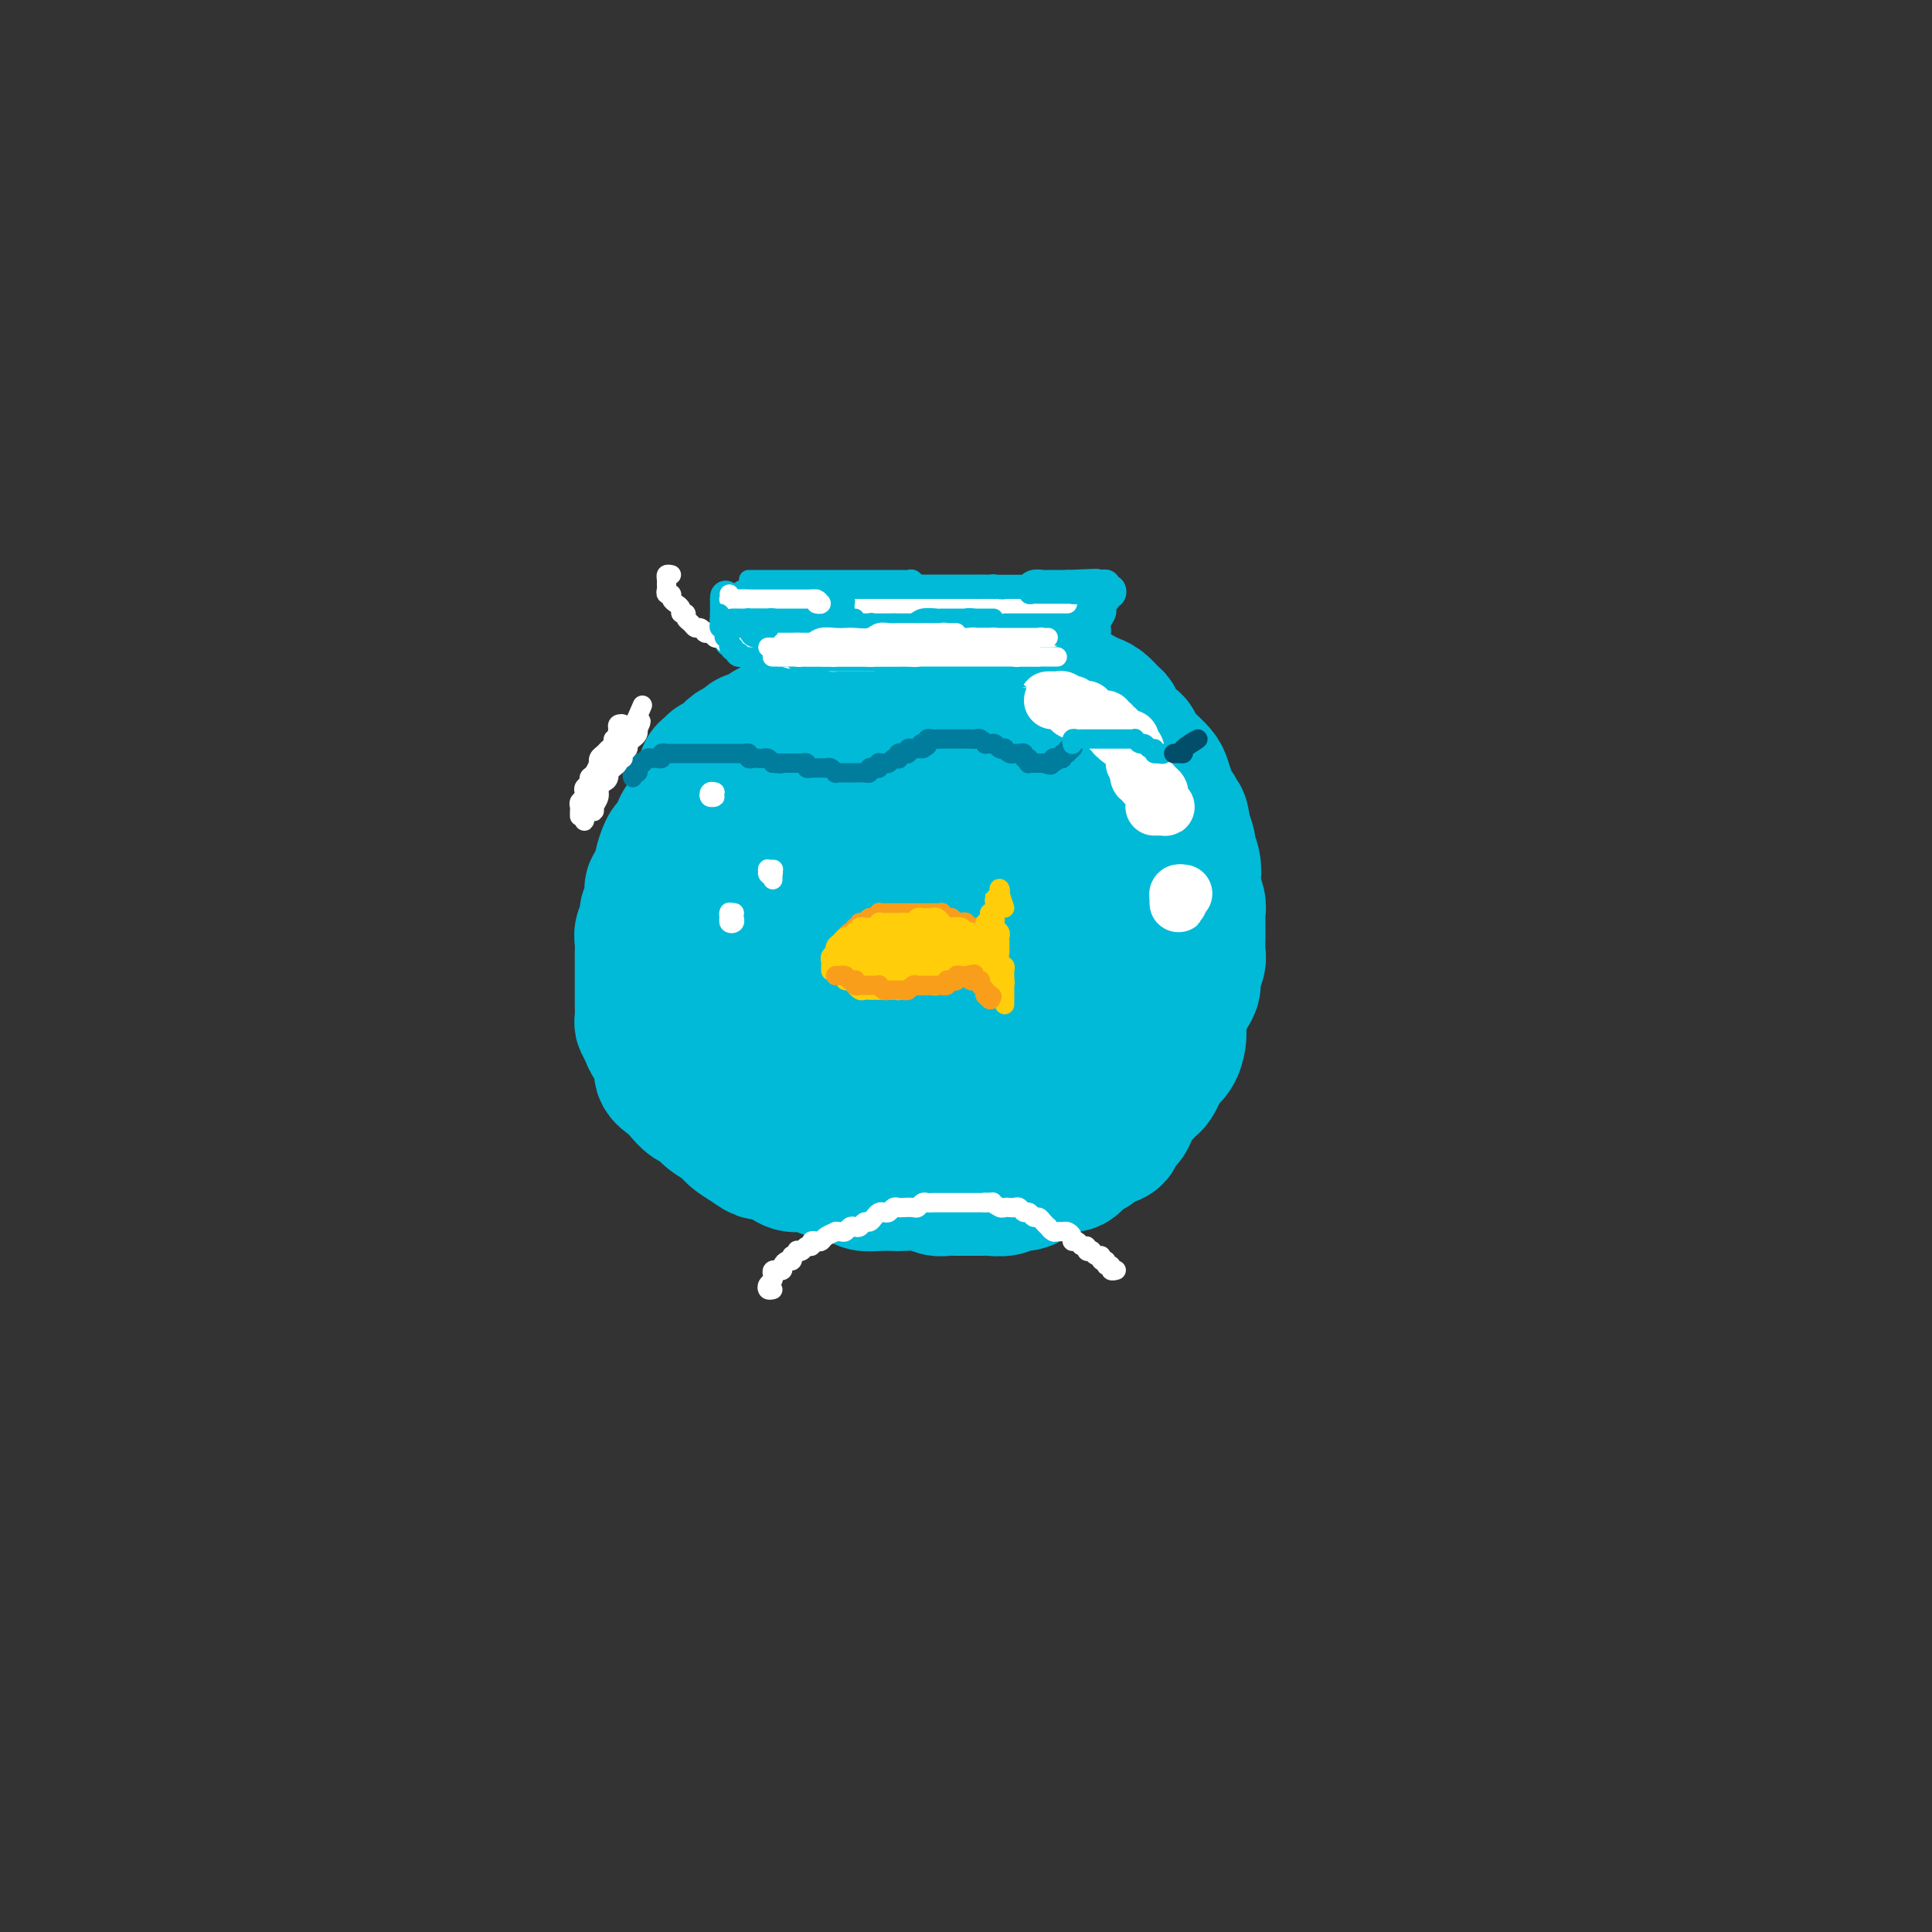 <svg viewBox='0 0 400 400' version='1.1' xmlns='http://www.w3.org/2000/svg' xmlns:xlink='http://www.w3.org/1999/xlink'><rect x="0" y="0" width="400" height="400" fill="#333333" stroke="none"/><g fill='none' stroke='#00BAD8' stroke-width='28' stroke-linecap='round' stroke-linejoin='round'><path d='M162,155c-0.030,-0.303 -0.059,-0.607 0,-1c0.059,-0.393 0.208,-0.876 0,-1c-0.208,-0.124 -0.773,0.111 -1,0c-0.227,-0.111 -0.117,-0.566 0,-1c0.117,-0.434 0.240,-0.846 0,-1c-0.240,-0.154 -0.841,-0.051 -1,0c-0.159,0.051 0.126,0.051 0,0c-0.126,-0.051 -0.663,-0.154 -1,0c-0.337,0.154 -0.475,0.566 -1,1c-0.525,0.434 -1.436,0.890 -2,1c-0.564,0.110 -0.781,-0.125 -1,0c-0.219,0.125 -0.440,0.612 -1,1c-0.560,0.388 -1.460,0.677 -2,1c-0.540,0.323 -0.722,0.678 -1,1c-0.278,0.322 -0.653,0.610 -1,1c-0.347,0.390 -0.667,0.882 -1,1c-0.333,0.118 -0.681,-0.138 -1,0c-0.319,0.138 -0.610,0.670 -1,1c-0.390,0.330 -0.878,0.457 -1,1c-0.122,0.543 0.122,1.501 0,2c-0.122,0.499 -0.610,0.537 -1,1c-0.390,0.463 -0.682,1.350 -1,2c-0.318,0.650 -0.663,1.064 -1,2c-0.337,0.936 -0.667,2.395 -1,3c-0.333,0.605 -0.667,0.355 -1,1c-0.333,0.645 -0.663,2.184 -1,3c-0.337,0.816 -0.682,0.909 -1,1c-0.318,0.091 -0.611,0.179 -1,1c-0.389,0.821 -0.874,2.373 -1,3c-0.126,0.627 0.106,0.328 0,1c-0.106,0.672 -0.549,2.316 -1,3c-0.451,0.684 -0.909,0.410 -1,1c-0.091,0.590 0.186,2.045 0,3c-0.186,0.955 -0.834,1.411 -1,2c-0.166,0.589 0.152,1.312 0,2c-0.152,0.688 -0.773,1.343 -1,2c-0.227,0.657 -0.061,1.317 0,2c0.061,0.683 0.016,1.391 0,2c-0.016,0.609 -0.004,1.121 0,2c0.004,0.879 0.001,2.127 0,3c-0.001,0.873 -0.001,1.371 0,2c0.001,0.629 0.004,1.390 0,2c-0.004,0.610 -0.013,1.069 0,2c0.013,0.931 0.050,2.335 0,3c-0.050,0.665 -0.187,0.590 0,1c0.187,0.410 0.697,1.303 1,2c0.303,0.697 0.399,1.198 1,2c0.601,0.802 1.708,1.907 2,3c0.292,1.093 -0.231,2.176 0,3c0.231,0.824 1.216,1.390 2,2c0.784,0.610 1.369,1.266 2,2c0.631,0.734 1.309,1.548 2,2c0.691,0.452 1.395,0.544 2,1c0.605,0.456 1.111,1.277 2,2c0.889,0.723 2.163,1.349 3,2c0.837,0.651 1.239,1.329 2,2c0.761,0.671 1.880,1.336 3,2'/><path d='M155,237c3.321,2.520 2.622,1.319 3,1c0.378,-0.319 1.832,0.243 3,1c1.168,0.757 2.050,1.708 3,2c0.950,0.292 1.969,-0.076 3,0c1.031,0.076 2.075,0.595 3,1c0.925,0.405 1.733,0.697 3,1c1.267,0.303 2.995,0.617 4,1c1.005,0.383 1.287,0.834 2,1c0.713,0.166 1.857,0.048 3,0c1.143,-0.048 2.284,-0.027 3,0c0.716,0.027 1.007,0.060 2,0c0.993,-0.060 2.688,-0.212 4,0c1.312,0.212 2.242,0.789 3,1c0.758,0.211 1.343,0.056 2,0c0.657,-0.056 1.387,-0.014 2,0c0.613,0.014 1.109,-0.000 2,0c0.891,0.000 2.178,0.015 3,0c0.822,-0.015 1.179,-0.060 2,0c0.821,0.060 2.107,0.223 3,0c0.893,-0.223 1.394,-0.833 2,-1c0.606,-0.167 1.317,0.109 2,0c0.683,-0.109 1.338,-0.602 2,-1c0.662,-0.398 1.332,-0.702 2,-1c0.668,-0.298 1.335,-0.591 2,-1c0.665,-0.409 1.329,-0.936 2,-1c0.671,-0.064 1.348,0.333 2,0c0.652,-0.333 1.279,-1.398 2,-2c0.721,-0.602 1.536,-0.743 2,-1c0.464,-0.257 0.576,-0.631 1,-1c0.424,-0.369 1.160,-0.731 2,-1c0.840,-0.269 1.783,-0.443 2,-1c0.217,-0.557 -0.294,-1.496 0,-2c0.294,-0.504 1.392,-0.573 2,-1c0.608,-0.427 0.726,-1.213 1,-2c0.274,-0.787 0.704,-1.576 1,-2c0.296,-0.424 0.460,-0.484 1,-1c0.540,-0.516 1.458,-1.488 2,-2c0.542,-0.512 0.709,-0.564 1,-1c0.291,-0.436 0.705,-1.258 1,-2c0.295,-0.742 0.471,-1.405 1,-2c0.529,-0.595 1.413,-1.122 2,-2c0.587,-0.878 0.878,-2.108 1,-3c0.122,-0.892 0.075,-1.447 0,-2c-0.075,-0.553 -0.179,-1.106 0,-2c0.179,-0.894 0.640,-2.130 1,-3c0.360,-0.870 0.618,-1.372 1,-2c0.382,-0.628 0.887,-1.380 1,-2c0.113,-0.620 -0.166,-1.107 0,-2c0.166,-0.893 0.777,-2.193 1,-3c0.223,-0.807 0.060,-1.123 0,-2c-0.060,-0.877 -0.015,-2.317 0,-3c0.015,-0.683 0.000,-0.610 0,-1c-0.000,-0.390 0.014,-1.245 0,-2c-0.014,-0.755 -0.055,-1.412 0,-2c0.055,-0.588 0.207,-1.107 0,-2c-0.207,-0.893 -0.773,-2.160 -1,-3c-0.227,-0.840 -0.116,-1.253 0,-2c0.116,-0.747 0.237,-1.829 0,-3c-0.237,-1.171 -0.833,-2.431 -1,-3c-0.167,-0.569 0.095,-0.448 0,-1c-0.095,-0.552 -0.548,-1.776 -1,-3'/><path d='M245,172c-0.549,-5.082 -0.921,-1.788 -1,-1c-0.079,0.788 0.135,-0.929 0,-2c-0.135,-1.071 -0.618,-1.495 -1,-2c-0.382,-0.505 -0.664,-1.090 -1,-2c-0.336,-0.910 -0.725,-2.145 -1,-3c-0.275,-0.855 -0.437,-1.328 -1,-2c-0.563,-0.672 -1.526,-1.541 -2,-2c-0.474,-0.459 -0.459,-0.507 -1,-1c-0.541,-0.493 -1.637,-1.432 -2,-2c-0.363,-0.568 0.006,-0.767 0,-1c-0.006,-0.233 -0.386,-0.500 -1,-1c-0.614,-0.500 -1.463,-1.233 -2,-2c-0.537,-0.767 -0.763,-1.567 -1,-2c-0.237,-0.433 -0.485,-0.497 -1,-1c-0.515,-0.503 -1.296,-1.444 -2,-2c-0.704,-0.556 -1.329,-0.726 -2,-1c-0.671,-0.274 -1.387,-0.651 -2,-1c-0.613,-0.349 -1.124,-0.668 -2,-1c-0.876,-0.332 -2.118,-0.676 -3,-1c-0.882,-0.324 -1.405,-0.626 -2,-1c-0.595,-0.374 -1.261,-0.818 -2,-1c-0.739,-0.182 -1.549,-0.102 -2,0c-0.451,0.102 -0.542,0.224 -1,0c-0.458,-0.224 -1.281,-0.796 -2,-1c-0.719,-0.204 -1.332,-0.041 -2,0c-0.668,0.041 -1.389,-0.042 -2,0c-0.611,0.042 -1.113,0.207 -2,0c-0.887,-0.207 -2.161,-0.787 -3,-1c-0.839,-0.213 -1.243,-0.058 -2,0c-0.757,0.058 -1.868,0.018 -3,0c-1.132,-0.018 -2.284,-0.015 -3,0c-0.716,0.015 -0.995,0.043 -2,0c-1.005,-0.043 -2.734,-0.157 -4,0c-1.266,0.157 -2.067,0.585 -3,1c-0.933,0.415 -1.997,0.817 -3,1c-1.003,0.183 -1.944,0.147 -3,0c-1.056,-0.147 -2.226,-0.406 -3,0c-0.774,0.406 -1.152,1.478 -2,2c-0.848,0.522 -2.167,0.495 -3,1c-0.833,0.505 -1.182,1.541 -2,2c-0.818,0.459 -2.106,0.339 -3,1c-0.894,0.661 -1.393,2.101 -2,3c-0.607,0.899 -1.322,1.256 -2,2c-0.678,0.744 -1.320,1.875 -2,3c-0.680,1.125 -1.400,2.243 -2,3c-0.600,0.757 -1.082,1.151 -2,2c-0.918,0.849 -2.274,2.152 -3,3c-0.726,0.848 -0.824,1.241 -1,2c-0.176,0.759 -0.429,1.883 -1,3c-0.571,1.117 -1.458,2.227 -2,3c-0.542,0.773 -0.738,1.209 -1,2c-0.262,0.791 -0.591,1.938 -1,3c-0.409,1.062 -0.898,2.041 -1,3c-0.102,0.959 0.183,1.900 0,3c-0.183,1.100 -0.834,2.359 -1,4c-0.166,1.641 0.155,3.662 0,5c-0.155,1.338 -0.785,1.991 -1,3c-0.215,1.009 -0.017,2.374 0,4c0.017,1.626 -0.149,3.515 0,5c0.149,1.485 0.614,2.567 1,4c0.386,1.433 0.693,3.216 1,5'/><path d='M145,211c0.515,3.502 0.803,3.257 1,4c0.197,0.743 0.305,2.475 1,4c0.695,1.525 1.978,2.842 3,4c1.022,1.158 1.784,2.156 3,3c1.216,0.844 2.887,1.532 4,2c1.113,0.468 1.669,0.714 3,1c1.331,0.286 3.437,0.610 5,1c1.563,0.390 2.583,0.845 4,1c1.417,0.155 3.232,0.011 5,0c1.768,-0.011 3.488,0.113 5,0c1.512,-0.113 2.816,-0.463 4,-1c1.184,-0.537 2.249,-1.263 4,-2c1.751,-0.737 4.188,-1.487 6,-2c1.812,-0.513 2.999,-0.790 4,-2c1.001,-1.210 1.817,-3.354 3,-5c1.183,-1.646 2.733,-2.795 4,-4c1.267,-1.205 2.250,-2.467 3,-4c0.750,-1.533 1.265,-3.338 2,-5c0.735,-1.662 1.689,-3.182 2,-5c0.311,-1.818 -0.020,-3.935 0,-6c0.020,-2.065 0.392,-4.077 0,-6c-0.392,-1.923 -1.549,-3.755 -2,-6c-0.451,-2.245 -0.195,-4.903 -1,-7c-0.805,-2.097 -2.671,-3.635 -4,-5c-1.329,-1.365 -2.119,-2.558 -3,-4c-0.881,-1.442 -1.851,-3.134 -3,-4c-1.149,-0.866 -2.476,-0.905 -4,-1c-1.524,-0.095 -3.243,-0.247 -5,0c-1.757,0.247 -3.550,0.891 -5,2c-1.450,1.109 -2.555,2.681 -4,4c-1.445,1.319 -3.228,2.383 -5,4c-1.772,1.617 -3.532,3.786 -5,6c-1.468,2.214 -2.643,4.474 -4,7c-1.357,2.526 -2.895,5.320 -4,8c-1.105,2.680 -1.776,5.246 -2,8c-0.224,2.754 -0.001,5.695 0,8c0.001,2.305 -0.220,3.974 0,6c0.220,2.026 0.882,4.409 2,6c1.118,1.591 2.690,2.392 4,3c1.310,0.608 2.356,1.025 4,1c1.644,-0.025 3.887,-0.491 6,-1c2.113,-0.509 4.095,-1.061 6,-2c1.905,-0.939 3.732,-2.266 6,-4c2.268,-1.734 4.975,-3.876 7,-6c2.025,-2.124 3.367,-4.232 5,-6c1.633,-1.768 3.557,-3.198 5,-5c1.443,-1.802 2.407,-3.976 3,-6c0.593,-2.024 0.816,-3.899 1,-6c0.184,-2.101 0.329,-4.427 0,-7c-0.329,-2.573 -1.133,-5.393 -2,-8c-0.867,-2.607 -1.799,-4.999 -3,-7c-1.201,-2.001 -2.672,-3.609 -4,-5c-1.328,-1.391 -2.511,-2.564 -4,-3c-1.489,-0.436 -3.282,-0.134 -5,1c-1.718,1.134 -3.360,3.101 -5,5c-1.640,1.899 -3.277,3.731 -5,6c-1.723,2.269 -3.531,4.975 -5,8c-1.469,3.025 -2.600,6.367 -4,9c-1.400,2.633 -3.069,4.555 -4,7c-0.931,2.445 -1.123,5.413 -1,8c0.123,2.587 0.562,4.794 1,7'/><path d='M168,210c0.519,2.736 1.817,2.077 3,2c1.183,-0.077 2.252,0.427 4,1c1.748,0.573 4.177,1.215 6,1c1.823,-0.215 3.041,-1.288 5,-2c1.959,-0.712 4.661,-1.063 7,-2c2.339,-0.937 4.316,-2.461 6,-4c1.684,-1.539 3.075,-3.091 5,-5c1.925,-1.909 4.386,-4.173 6,-6c1.614,-1.827 2.382,-3.218 3,-5c0.618,-1.782 1.085,-3.954 1,-6c-0.085,-2.046 -0.723,-3.965 -1,-6c-0.277,-2.035 -0.191,-4.186 -1,-6c-0.809,-1.814 -2.511,-3.293 -4,-5c-1.489,-1.707 -2.765,-3.644 -4,-5c-1.235,-1.356 -2.428,-2.131 -4,-2c-1.572,0.131 -3.521,1.167 -5,3c-1.479,1.833 -2.487,4.463 -4,7c-1.513,2.537 -3.530,4.981 -5,8c-1.470,3.019 -2.392,6.615 -4,10c-1.608,3.385 -3.901,6.561 -5,10c-1.099,3.439 -1.005,7.142 -1,10c0.005,2.858 -0.080,4.873 0,7c0.080,2.127 0.324,4.368 1,6c0.676,1.632 1.785,2.655 3,3c1.215,0.345 2.536,0.011 4,0c1.464,-0.011 3.071,0.302 5,0c1.929,-0.302 4.182,-1.220 6,-2c1.818,-0.780 3.202,-1.424 5,-3c1.798,-1.576 4.009,-4.086 6,-6c1.991,-1.914 3.761,-3.232 5,-5c1.239,-1.768 1.947,-3.987 3,-6c1.053,-2.013 2.449,-3.819 3,-6c0.551,-2.181 0.255,-4.738 0,-7c-0.255,-2.262 -0.469,-4.230 -1,-7c-0.531,-2.770 -1.379,-6.340 -2,-9c-0.621,-2.660 -1.015,-4.408 -2,-6c-0.985,-1.592 -2.560,-3.027 -4,-3c-1.440,0.027 -2.745,1.518 -4,3c-1.255,1.482 -2.459,2.956 -4,5c-1.541,2.044 -3.420,4.658 -5,8c-1.580,3.342 -2.863,7.413 -4,11c-1.137,3.587 -2.128,6.692 -3,10c-0.872,3.308 -1.624,6.821 -2,10c-0.376,3.179 -0.376,6.025 0,8c0.376,1.975 1.127,3.078 2,4c0.873,0.922 1.868,1.662 3,2c1.132,0.338 2.402,0.276 4,0c1.598,-0.276 3.522,-0.764 5,-1c1.478,-0.236 2.508,-0.221 4,-1c1.492,-0.779 3.446,-2.352 5,-4c1.554,-1.648 2.707,-3.371 4,-5c1.293,-1.629 2.727,-3.163 4,-5c1.273,-1.837 2.387,-3.975 3,-6c0.613,-2.025 0.726,-3.936 1,-6c0.274,-2.064 0.708,-4.282 1,-7c0.292,-2.718 0.440,-5.938 0,-9c-0.440,-3.062 -1.469,-5.967 -2,-8c-0.531,-2.033 -0.565,-3.194 -1,-4c-0.435,-0.806 -1.271,-1.255 -2,-1c-0.729,0.255 -1.351,1.216 -2,3c-0.649,1.784 -1.324,4.392 -2,7'/><path d='M213,178c-1.352,2.818 -1.730,5.365 -2,8c-0.270,2.635 -0.430,5.360 -1,8c-0.570,2.640 -1.549,5.194 -2,8c-0.451,2.806 -0.375,5.863 0,8c0.375,2.137 1.048,3.355 2,4c0.952,0.645 2.184,0.718 3,1c0.816,0.282 1.216,0.774 2,1c0.784,0.226 1.951,0.186 3,0c1.049,-0.186 1.980,-0.517 3,-1c1.020,-0.483 2.131,-1.116 3,-2c0.869,-0.884 1.497,-2.018 2,-3c0.503,-0.982 0.880,-1.812 1,-3c0.120,-1.188 -0.017,-2.732 0,-4c0.017,-1.268 0.190,-2.258 0,-4c-0.190,-1.742 -0.741,-4.235 -1,-6c-0.259,-1.765 -0.226,-2.803 -1,-5c-0.774,-2.197 -2.357,-5.553 -3,-8c-0.643,-2.447 -0.348,-3.983 -1,-5c-0.652,-1.017 -2.252,-1.513 -3,-1c-0.748,0.513 -0.646,2.035 -1,4c-0.354,1.965 -1.165,4.372 -2,7c-0.835,2.628 -1.696,5.478 -2,8c-0.304,2.522 -0.052,4.718 0,7c0.052,2.282 -0.095,4.650 0,7c0.095,2.350 0.433,4.682 1,6c0.567,1.318 1.364,1.622 2,2c0.636,0.378 1.112,0.828 2,1c0.888,0.172 2.189,0.064 3,0c0.811,-0.064 1.131,-0.085 2,-1c0.869,-0.915 2.286,-2.724 3,-4c0.714,-1.276 0.724,-2.018 1,-3c0.276,-0.982 0.819,-2.205 1,-4c0.181,-1.795 0.000,-4.163 0,-6c-0.000,-1.837 0.181,-3.143 0,-5c-0.181,-1.857 -0.723,-4.264 -1,-7c-0.277,-2.736 -0.290,-5.802 -1,-9c-0.710,-3.198 -2.118,-6.529 -3,-10c-0.882,-3.471 -1.239,-7.083 -2,-9c-0.761,-1.917 -1.925,-2.137 -3,-2c-1.075,0.137 -2.062,0.633 -3,2c-0.938,1.367 -1.827,3.605 -3,6c-1.173,2.395 -2.629,4.946 -4,8c-1.371,3.054 -2.656,6.609 -4,10c-1.344,3.391 -2.746,6.618 -4,10c-1.254,3.382 -2.360,6.921 -3,10c-0.640,3.079 -0.813,5.700 -1,7c-0.187,1.300 -0.388,1.279 0,2c0.388,0.721 1.364,2.185 2,3c0.636,0.815 0.931,0.981 2,1c1.069,0.019 2.914,-0.108 4,0c1.086,0.108 1.415,0.452 2,1c0.585,0.548 1.427,1.301 3,0c1.573,-1.301 3.878,-4.658 4,-5c0.122,-0.342 -1.939,2.329 -4,5'/></g>
<g fill='none' stroke='#00BAD8' stroke-width='6' stroke-linecap='round' stroke-linejoin='round'><path d='M159,140c0.425,0.092 0.850,0.183 1,0c0.150,-0.183 0.026,-0.642 0,-1c-0.026,-0.358 0.047,-0.617 0,-1c-0.047,-0.383 -0.213,-0.891 0,-1c0.213,-0.109 0.804,0.181 1,0c0.196,-0.181 -0.003,-0.833 0,-1c0.003,-0.167 0.208,0.151 0,0c-0.208,-0.151 -0.829,-0.773 -1,-1c-0.171,-0.227 0.109,-0.061 0,0c-0.109,0.061 -0.608,0.016 -1,0c-0.392,-0.016 -0.679,-0.004 -1,0c-0.321,0.004 -0.677,0.001 -1,0c-0.323,-0.001 -0.612,0.001 -1,0c-0.388,-0.001 -0.873,-0.004 -1,0c-0.127,0.004 0.106,0.016 0,0c-0.106,-0.016 -0.549,-0.061 -1,0c-0.451,0.061 -0.909,0.227 -1,0c-0.091,-0.227 0.186,-0.848 0,-1c-0.186,-0.152 -0.834,0.166 -1,0c-0.166,-0.166 0.151,-0.814 0,-1c-0.151,-0.186 -0.772,0.091 -1,0c-0.228,-0.091 -0.065,-0.549 0,-1c0.065,-0.451 0.031,-0.894 0,-1c-0.031,-0.106 -0.061,0.125 0,0c0.061,-0.125 0.212,-0.607 0,-1c-0.212,-0.393 -0.789,-0.697 -1,-1c-0.211,-0.303 -0.057,-0.606 0,-1c0.057,-0.394 0.015,-0.879 0,-1c-0.015,-0.121 -0.004,0.122 0,0c0.004,-0.122 0.001,-0.610 0,-1c-0.001,-0.390 -0.000,-0.683 0,-1c0.000,-0.317 0.000,-0.659 0,-1'/><path d='M150,124c-0.070,-1.548 0.755,-0.419 1,0c0.245,0.419 -0.089,0.126 0,0c0.089,-0.126 0.601,-0.086 1,0c0.399,0.086 0.683,0.219 1,0c0.317,-0.219 0.666,-0.791 1,-1c0.334,-0.209 0.653,-0.056 1,0c0.347,0.056 0.722,0.015 1,0c0.278,-0.015 0.459,-0.004 1,0c0.541,0.004 1.440,0.001 2,0c0.560,-0.001 0.779,-0.000 1,0c0.221,0.000 0.444,0.000 1,0c0.556,-0.000 1.443,-0.000 2,0c0.557,0.000 0.782,0.000 1,0c0.218,-0.000 0.430,-0.000 1,0c0.570,0.000 1.500,0.000 2,0c0.500,-0.000 0.572,-0.000 1,0c0.428,0.000 1.214,0.000 2,0c0.786,-0.000 1.572,-0.000 2,0c0.428,0.000 0.499,0.000 1,0c0.501,-0.000 1.433,-0.000 2,0c0.567,0.000 0.768,0.001 1,0c0.232,-0.001 0.495,-0.004 1,0c0.505,0.004 1.253,0.015 2,0c0.747,-0.015 1.495,-0.057 2,0c0.505,0.057 0.768,0.211 1,0c0.232,-0.211 0.433,-0.789 1,-1c0.567,-0.211 1.499,-0.057 2,0c0.501,0.057 0.572,0.015 1,0c0.428,-0.015 1.214,-0.004 2,0c0.786,0.004 1.573,0.001 2,0c0.427,-0.001 0.495,-0.000 1,0c0.505,0.000 1.449,0.000 2,0c0.551,-0.000 0.711,-0.000 1,0c0.289,0.000 0.707,0.000 1,0c0.293,-0.000 0.460,-0.000 1,0c0.540,0.000 1.454,0.000 2,0c0.546,-0.000 0.724,-0.000 1,0c0.276,0.000 0.651,0.000 1,0c0.349,-0.000 0.671,0.000 1,0c0.329,-0.000 0.664,-0.000 1,0c0.336,0.000 0.672,0.000 1,0c0.328,-0.000 0.648,-0.000 1,0c0.352,0.000 0.737,0.000 1,0c0.263,-0.000 0.403,-0.000 1,0c0.597,0.000 1.651,0.000 2,0c0.349,-0.000 -0.008,-0.000 0,0c0.008,0.000 0.380,0.001 1,0c0.620,-0.001 1.489,-0.004 2,0c0.511,0.004 0.665,0.015 1,0c0.335,-0.015 0.850,-0.057 1,0c0.150,0.057 -0.066,0.211 0,0c0.066,-0.211 0.413,-0.789 1,-1c0.587,-0.211 1.414,-0.057 2,0c0.586,0.057 0.930,0.015 1,0c0.070,-0.015 -0.136,-0.004 0,0c0.136,0.004 0.614,0.001 1,0c0.386,-0.001 0.681,-0.000 1,0c0.319,0.000 0.663,0.000 1,0c0.337,-0.000 0.669,-0.000 1,0'/><path d='M221,121c11.223,-0.464 3.780,-0.124 1,0c-2.780,0.124 -0.899,0.033 0,0c0.899,-0.033 0.814,-0.009 1,0c0.186,0.009 0.641,0.002 1,0c0.359,-0.002 0.621,-0.000 1,0c0.379,0.000 0.876,-0.001 1,0c0.124,0.001 -0.125,0.004 0,0c0.125,-0.004 0.626,-0.016 1,0c0.374,0.016 0.623,0.061 1,0c0.377,-0.061 0.882,-0.227 1,0c0.118,0.227 -0.149,0.849 0,1c0.149,0.151 0.716,-0.167 1,0c0.284,0.167 0.286,0.818 0,1c-0.286,0.182 -0.860,-0.107 -1,0c-0.140,0.107 0.155,0.609 0,1c-0.155,0.391 -0.758,0.672 -1,1c-0.242,0.328 -0.121,0.703 0,1c0.121,0.297 0.243,0.516 0,1c-0.243,0.484 -0.850,1.234 -1,2c-0.150,0.766 0.157,1.548 0,2c-0.157,0.452 -0.777,0.572 -1,1c-0.223,0.428 -0.048,1.162 0,2c0.048,0.838 -0.030,1.779 0,2c0.030,0.221 0.167,-0.277 0,0c-0.167,0.277 -0.637,1.329 -1,2c-0.363,0.671 -0.619,0.961 -1,1c-0.381,0.039 -0.886,-0.173 -1,0c-0.114,0.173 0.165,0.732 0,1c-0.165,0.268 -0.774,0.246 -1,0c-0.226,-0.246 -0.071,-0.716 0,-1c0.071,-0.284 0.057,-0.381 0,-1c-0.057,-0.619 -0.156,-1.760 0,-2c0.156,-0.240 0.567,0.421 1,0c0.433,-0.421 0.886,-1.925 1,-3c0.114,-1.075 -0.113,-1.720 0,-2c0.113,-0.280 0.566,-0.193 1,-1c0.434,-0.807 0.848,-2.507 1,-3c0.152,-0.493 0.041,0.222 0,0c-0.041,-0.222 -0.013,-1.381 0,-2c0.013,-0.619 0.011,-0.699 0,-1c-0.011,-0.301 -0.029,-0.824 0,-1c0.029,-0.176 0.107,-0.006 0,0c-0.107,0.006 -0.400,-0.153 -1,0c-0.600,0.153 -1.508,0.618 -2,1c-0.492,0.382 -0.569,0.681 -1,1c-0.431,0.319 -1.215,0.660 -2,1'/><path d='M220,126c-1.315,0.548 -1.603,0.918 -2,1c-0.397,0.082 -0.902,-0.125 -1,0c-0.098,0.125 0.210,0.580 0,1c-0.210,0.420 -0.940,0.803 -1,1c-0.060,0.197 0.548,0.208 1,0c0.452,-0.208 0.747,-0.634 1,-1c0.253,-0.366 0.464,-0.671 1,-1c0.536,-0.329 1.399,-0.680 2,-1c0.601,-0.320 0.942,-0.607 1,-1c0.058,-0.393 -0.166,-0.890 0,-1c0.166,-0.110 0.722,0.167 1,0c0.278,-0.167 0.279,-0.778 0,-1c-0.279,-0.222 -0.838,-0.057 -1,0c-0.162,0.057 0.073,0.004 0,0c-0.073,-0.004 -0.452,0.042 -1,0c-0.548,-0.042 -1.264,-0.170 -2,0c-0.736,0.170 -1.492,0.638 -2,1c-0.508,0.362 -0.767,0.618 -1,1c-0.233,0.382 -0.439,0.891 -1,1c-0.561,0.109 -1.475,-0.181 -2,0c-0.525,0.181 -0.659,0.834 -1,1c-0.341,0.166 -0.887,-0.155 -1,0c-0.113,0.155 0.208,0.788 0,1c-0.208,0.212 -0.945,0.004 -1,0c-0.055,-0.004 0.571,0.195 1,0c0.429,-0.195 0.662,-0.784 1,-1c0.338,-0.216 0.782,-0.058 1,0c0.218,0.058 0.209,0.015 0,0c-0.209,-0.015 -0.618,-0.004 -1,0c-0.382,0.004 -0.738,0.001 -1,0c-0.262,-0.001 -0.430,-0.000 -1,0c-0.570,0.000 -1.541,0.000 -2,0c-0.459,-0.000 -0.405,-0.001 -1,0c-0.595,0.001 -1.840,0.003 -3,0c-1.160,-0.003 -2.234,-0.011 -3,0c-0.766,0.011 -1.224,0.041 -2,0c-0.776,-0.041 -1.869,-0.154 -3,0c-1.131,0.154 -2.299,0.576 -3,1c-0.701,0.424 -0.936,0.850 -2,1c-1.064,0.150 -2.957,0.025 -4,0c-1.043,-0.025 -1.234,0.050 -2,0c-0.766,-0.050 -2.106,-0.224 -3,0c-0.894,0.224 -1.343,0.845 -2,1c-0.657,0.155 -1.523,-0.154 -2,0c-0.477,0.154 -0.565,0.773 -1,1c-0.435,0.227 -1.215,0.061 -2,0c-0.785,-0.061 -1.573,-0.016 -2,0c-0.427,0.016 -0.492,0.004 -1,0c-0.508,-0.004 -1.459,-0.001 -2,0c-0.541,0.001 -0.671,0.000 -1,0c-0.329,-0.000 -0.858,-0.000 -1,0c-0.142,0.000 0.102,0.000 0,0c-0.102,-0.000 -0.551,-0.000 -1,0'/><path d='M167,131c-8.681,0.922 -2.383,-0.274 0,-1c2.383,-0.726 0.850,-0.983 0,-1c-0.850,-0.017 -1.016,0.206 -1,0c0.016,-0.206 0.215,-0.840 0,-1c-0.215,-0.160 -0.845,0.153 -1,0c-0.155,-0.153 0.166,-0.773 0,-1c-0.166,-0.227 -0.818,-0.061 -1,0c-0.182,0.061 0.105,0.016 0,0c-0.105,-0.016 -0.603,-0.004 -1,0c-0.397,0.004 -0.695,-0.001 -1,0c-0.305,0.001 -0.618,0.007 -1,0c-0.382,-0.007 -0.835,-0.027 -1,0c-0.165,0.027 -0.044,0.101 0,0c0.044,-0.101 0.011,-0.377 0,0c-0.011,0.377 0.000,1.406 0,2c-0.000,0.594 -0.011,0.751 0,1c0.011,0.249 0.044,0.588 0,1c-0.044,0.412 -0.166,0.896 0,1c0.166,0.104 0.619,-0.171 1,0c0.381,0.171 0.690,0.788 1,1c0.310,0.212 0.619,0.018 1,0c0.381,-0.018 0.832,0.139 1,0c0.168,-0.139 0.052,-0.576 0,-1c-0.052,-0.424 -0.041,-0.836 0,-1c0.041,-0.164 0.113,-0.082 0,0c-0.113,0.082 -0.412,0.162 -1,0c-0.588,-0.162 -1.467,-0.566 -2,-1c-0.533,-0.434 -0.721,-0.898 -1,-1c-0.279,-0.102 -0.649,0.157 -1,0c-0.351,-0.157 -0.684,-0.732 -1,-1c-0.316,-0.268 -0.617,-0.230 -1,0c-0.383,0.230 -0.850,0.653 -1,1c-0.150,0.347 0.015,0.619 0,1c-0.015,0.381 -0.212,0.873 0,1c0.212,0.127 0.831,-0.110 1,0c0.169,0.110 -0.112,0.566 0,1c0.112,0.434 0.619,0.846 1,1c0.381,0.154 0.638,0.051 1,0c0.362,-0.051 0.829,-0.051 1,0c0.171,0.051 0.046,0.154 0,0c-0.046,-0.154 -0.014,-0.566 0,-1c0.014,-0.434 0.011,-0.891 0,-1c-0.011,-0.109 -0.030,0.129 0,0c0.030,-0.129 0.109,-0.624 0,-1c-0.109,-0.376 -0.408,-0.634 -1,-1c-0.592,-0.366 -1.479,-0.841 -2,-1c-0.521,-0.159 -0.677,-0.001 -1,0c-0.323,0.001 -0.811,-0.154 -1,0c-0.189,0.154 -0.077,0.618 0,1c0.077,0.382 0.119,0.680 0,1c-0.119,0.320 -0.398,0.660 0,1c0.398,0.340 1.473,0.679 2,1c0.527,0.321 0.508,0.623 1,1c0.492,0.377 1.497,0.830 2,1c0.503,0.170 0.506,0.056 1,0c0.494,-0.056 1.479,-0.053 2,0c0.521,0.053 0.577,0.158 1,0c0.423,-0.158 1.211,-0.579 2,-1'/><path d='M166,133c1.154,-0.637 1.040,-1.730 1,-2c-0.040,-0.270 -0.004,0.281 0,0c0.004,-0.281 -0.023,-1.396 0,-2c0.023,-0.604 0.094,-0.697 0,-1c-0.094,-0.303 -0.355,-0.815 -1,-1c-0.645,-0.185 -1.675,-0.043 -2,0c-0.325,0.043 0.056,-0.014 0,0c-0.056,0.014 -0.548,0.099 -1,0c-0.452,-0.099 -0.864,-0.380 -1,0c-0.136,0.380 0.004,1.422 0,2c-0.004,0.578 -0.152,0.691 0,1c0.152,0.309 0.606,0.816 1,1c0.394,0.184 0.729,0.047 1,0c0.271,-0.047 0.477,-0.005 1,0c0.523,0.005 1.363,-0.027 2,0c0.637,0.027 1.070,0.113 2,0c0.930,-0.113 2.356,-0.426 3,-1c0.644,-0.574 0.506,-1.408 1,-2c0.494,-0.592 1.620,-0.943 2,-1c0.380,-0.057 0.014,0.180 0,0c-0.014,-0.180 0.322,-0.776 0,-1c-0.322,-0.224 -1.303,-0.076 -2,0c-0.697,0.076 -1.108,0.079 -2,0c-0.892,-0.079 -2.263,-0.241 -3,0c-0.737,0.241 -0.840,0.884 -1,1c-0.160,0.116 -0.379,-0.296 -1,0c-0.621,0.296 -1.646,1.298 -2,2c-0.354,0.702 -0.037,1.102 0,2c0.037,0.898 -0.207,2.292 0,3c0.207,0.708 0.863,0.729 3,2c2.137,1.271 5.753,3.792 6,4c0.247,0.208 -2.877,-1.896 -6,-4'/></g>
<g fill='none' stroke='#FFFFFF' stroke-width='12' stroke-linecap='round' stroke-linejoin='round'><path d='M219,145c-0.285,-0.001 -0.571,-0.001 -1,0c-0.429,0.001 -1.002,0.004 -1,0c0.002,-0.004 0.579,-0.015 1,0c0.421,0.015 0.688,0.056 1,0c0.312,-0.056 0.671,-0.207 1,0c0.329,0.207 0.627,0.773 1,1c0.373,0.227 0.821,0.114 1,0c0.179,-0.114 0.091,-0.228 0,0c-0.091,0.228 -0.183,0.797 0,1c0.183,0.203 0.641,0.041 1,0c0.359,-0.041 0.617,0.041 1,0c0.383,-0.041 0.890,-0.203 1,0c0.110,0.203 -0.177,0.772 0,1c0.177,0.228 0.817,0.114 1,0c0.183,-0.114 -0.090,-0.228 0,0c0.090,0.228 0.545,0.797 1,1c0.455,0.203 0.911,0.039 1,0c0.089,-0.039 -0.187,0.046 0,0c0.187,-0.046 0.839,-0.224 1,0c0.161,0.224 -0.167,0.849 0,1c0.167,0.151 0.828,-0.171 1,0c0.172,0.171 -0.147,0.834 0,1c0.147,0.166 0.760,-0.166 1,0c0.240,0.166 0.107,0.828 0,1c-0.107,0.172 -0.187,-0.147 0,0c0.187,0.147 0.642,0.760 1,1c0.358,0.240 0.618,0.106 1,0c0.382,-0.106 0.887,-0.183 1,0c0.113,0.183 -0.166,0.627 0,1c0.166,0.373 0.776,0.673 1,1c0.224,0.327 0.063,0.679 0,1c-0.063,0.321 -0.027,0.612 0,1c0.027,0.388 0.046,0.874 0,1c-0.046,0.126 -0.156,-0.107 0,0c0.156,0.107 0.578,0.553 1,1'/><path d='M236,159c0.945,1.554 0.309,0.937 0,1c-0.309,0.063 -0.290,0.804 0,1c0.290,0.196 0.852,-0.155 1,0c0.148,0.155 -0.118,0.816 0,1c0.118,0.184 0.620,-0.109 1,0c0.380,0.109 0.637,0.620 1,1c0.363,0.380 0.833,0.627 1,1c0.167,0.373 0.033,0.870 0,1c-0.033,0.130 0.035,-0.109 0,0c-0.035,0.109 -0.172,0.565 0,1c0.172,0.435 0.654,0.849 1,1c0.346,0.151 0.555,0.041 0,0c-0.555,-0.041 -1.873,-0.012 -2,0c-0.127,0.012 0.936,0.006 2,0'/><path d='M245,185c-0.423,-0.077 -0.845,-0.155 -1,0c-0.155,0.155 -0.042,0.542 0,1c0.042,0.458 0.012,0.988 0,1c-0.012,0.012 -0.006,-0.494 0,-1'/></g>
<g fill='none' stroke='#FFFFFF' stroke-width='4' stroke-linecap='round' stroke-linejoin='round'><path d='M151,123c0.027,0.423 0.054,0.845 0,1c-0.054,0.155 -0.188,0.041 0,0c0.188,-0.041 0.697,-0.011 1,0c0.303,0.011 0.400,0.003 1,0c0.600,-0.003 1.705,-0.001 2,0c0.295,0.001 -0.219,0.000 0,0c0.219,-0.000 1.171,-0.000 2,0c0.829,0.000 1.536,0.000 2,0c0.464,-0.000 0.684,-0.000 1,0c0.316,0.000 0.729,0.000 1,0c0.271,-0.000 0.401,-0.000 1,0c0.599,0.000 1.666,0.000 2,0c0.334,-0.000 -0.064,-0.000 0,0c0.064,0.000 0.591,0.000 1,0c0.409,-0.000 0.701,-0.001 1,0c0.299,0.001 0.607,0.004 1,0c0.393,-0.004 0.871,-0.015 1,0c0.129,0.015 -0.093,0.057 0,0c0.093,-0.057 0.499,-0.211 1,0c0.501,0.211 1.096,0.788 1,1c-0.096,0.212 -0.885,0.061 -1,0c-0.115,-0.061 0.442,-0.030 1,0'/><path d='M179,124c0.025,0.309 0.049,0.619 0,1c-0.049,0.381 -0.172,0.834 0,1c0.172,0.166 0.637,0.044 1,0c0.363,-0.044 0.622,-0.012 1,0c0.378,0.012 0.875,0.003 1,0c0.125,-0.003 -0.121,-0.001 0,0c0.121,0.001 0.610,-0.000 1,0c0.390,0.000 0.682,0.001 1,0c0.318,-0.001 0.663,-0.004 1,0c0.337,0.004 0.667,0.015 1,0c0.333,-0.015 0.667,-0.057 1,0c0.333,0.057 0.663,0.211 1,0c0.337,-0.211 0.682,-0.789 1,-1c0.318,-0.211 0.610,-0.057 1,0c0.390,0.057 0.878,0.015 1,0c0.122,-0.015 -0.121,-0.004 0,0c0.121,0.004 0.606,0.001 1,0c0.394,-0.001 0.697,-0.000 1,0c0.303,0.000 0.606,0.000 1,0c0.394,-0.000 0.879,-0.000 1,0c0.121,0.000 -0.123,0.000 0,0c0.123,-0.000 0.611,-0.001 1,0c0.389,0.001 0.678,0.004 1,0c0.322,-0.004 0.678,-0.015 1,0c0.322,0.015 0.611,0.057 1,0c0.389,-0.057 0.877,-0.211 1,0c0.123,0.211 -0.121,0.788 0,1c0.121,0.212 0.606,0.057 1,0c0.394,-0.057 0.697,-0.018 1,0c0.303,0.018 0.607,0.015 1,0c0.393,-0.015 0.875,-0.043 1,0c0.125,0.043 -0.107,0.155 0,0c0.107,-0.155 0.554,-0.578 1,-1'/><path d='M205,125c4.205,0.155 1.718,0.041 1,0c-0.718,-0.041 0.332,-0.011 1,0c0.668,0.011 0.952,0.003 1,0c0.048,-0.003 -0.142,-0.001 0,0c0.142,0.001 0.616,0.000 1,0c0.384,-0.000 0.676,-0.000 1,0c0.324,0.000 0.678,0.000 1,0c0.322,-0.000 0.611,-0.000 1,0c0.389,0.000 0.877,0.000 1,0c0.123,-0.000 -0.121,-0.000 0,0c0.121,0.000 0.606,0.000 1,0c0.394,-0.000 0.697,-0.000 1,0c0.303,0.000 0.606,0.000 1,0c0.394,-0.000 0.879,-0.000 1,0c0.121,0.000 -0.120,0.000 0,0c0.120,-0.000 0.602,-0.000 1,0c0.398,0.000 0.712,0.000 1,0c0.288,-0.000 0.552,-0.000 1,0c0.448,0.000 1.082,0.000 1,0c-0.082,-0.000 -0.881,-0.000 -1,0c-0.119,0.000 0.440,0.000 1,0'/><path d='M160,267c-0.393,0.089 -0.786,0.178 -1,0c-0.214,-0.178 -0.249,-0.622 0,-1c0.249,-0.378 0.784,-0.690 1,-1c0.216,-0.310 0.114,-0.618 0,-1c-0.114,-0.382 -0.242,-0.837 0,-1c0.242,-0.163 0.852,-0.034 1,0c0.148,0.034 -0.167,-0.028 0,0c0.167,0.028 0.816,0.147 1,0c0.184,-0.147 -0.095,-0.560 0,-1c0.095,-0.440 0.565,-0.906 1,-1c0.435,-0.094 0.834,0.185 1,0c0.166,-0.185 0.100,-0.833 0,-1c-0.100,-0.167 -0.234,0.147 0,0c0.234,-0.147 0.837,-0.756 1,-1c0.163,-0.244 -0.115,-0.122 0,0c0.115,0.122 0.622,0.243 1,0c0.378,-0.243 0.626,-0.849 1,-1c0.374,-0.151 0.872,0.153 1,0c0.128,-0.153 -0.116,-0.763 0,-1c0.116,-0.237 0.590,-0.102 1,0c0.410,0.102 0.754,0.171 1,0c0.246,-0.171 0.395,-0.581 1,-1c0.605,-0.419 1.668,-0.848 2,-1c0.332,-0.152 -0.066,-0.027 0,0c0.066,0.027 0.595,-0.044 1,0c0.405,0.044 0.686,0.204 1,0c0.314,-0.204 0.662,-0.772 1,-1c0.338,-0.228 0.668,-0.116 1,0c0.332,0.116 0.666,0.238 1,0c0.334,-0.238 0.667,-0.834 1,-1c0.333,-0.166 0.667,0.100 1,0c0.333,-0.100 0.667,-0.567 1,-1c0.333,-0.433 0.667,-0.834 1,-1c0.333,-0.166 0.666,-0.097 1,0c0.334,0.097 0.671,0.222 1,0c0.329,-0.222 0.651,-0.790 1,-1c0.349,-0.210 0.723,-0.060 1,0c0.277,0.060 0.455,0.030 1,0c0.545,-0.030 1.455,-0.061 2,0c0.545,0.061 0.723,0.212 1,0c0.277,-0.212 0.651,-0.789 1,-1c0.349,-0.211 0.671,-0.057 1,0c0.329,0.057 0.666,0.015 1,0c0.334,-0.015 0.667,-0.004 1,0c0.333,0.004 0.666,0.001 1,0c0.334,-0.001 0.668,-0.000 1,0c0.332,0.000 0.663,0.000 1,0c0.337,-0.000 0.681,-0.000 1,0c0.319,0.000 0.614,0.000 1,0c0.386,-0.000 0.863,-0.000 1,0c0.137,0.000 -0.066,0.000 0,0c0.066,-0.000 0.402,-0.000 1,0c0.598,0.000 1.456,0.000 2,0c0.544,-0.000 0.772,-0.000 1,0'/><path d='M204,249c3.372,-0.293 0.801,-0.026 0,0c-0.801,0.026 0.166,-0.189 1,0c0.834,0.189 1.533,0.782 2,1c0.467,0.218 0.703,0.063 1,0c0.297,-0.063 0.657,-0.032 1,0c0.343,0.032 0.669,0.065 1,0c0.331,-0.065 0.666,-0.228 1,0c0.334,0.228 0.667,0.848 1,1c0.333,0.152 0.668,-0.166 1,0c0.332,0.166 0.663,0.814 1,1c0.337,0.186 0.682,-0.090 1,0c0.318,0.090 0.610,0.546 1,1c0.390,0.454 0.878,0.906 1,1c0.122,0.094 -0.122,-0.172 0,0c0.122,0.172 0.611,0.781 1,1c0.389,0.219 0.678,0.049 1,0c0.322,-0.049 0.678,0.024 1,0c0.322,-0.024 0.611,-0.146 1,0c0.389,0.146 0.879,0.560 1,1c0.121,0.440 -0.126,0.906 0,1c0.126,0.094 0.626,-0.185 1,0c0.374,0.185 0.621,0.833 1,1c0.379,0.167 0.889,-0.147 1,0c0.111,0.147 -0.176,0.756 0,1c0.176,0.244 0.817,0.122 1,0c0.183,-0.122 -0.090,-0.244 0,0c0.090,0.244 0.545,0.854 1,1c0.455,0.146 0.911,-0.172 1,0c0.089,0.172 -0.187,0.835 0,1c0.187,0.165 0.839,-0.166 1,0c0.161,0.166 -0.167,0.829 0,1c0.167,0.171 0.829,-0.150 1,0c0.171,0.150 -0.150,0.772 0,1c0.150,0.228 0.771,0.061 1,0c0.229,-0.061 0.065,-0.018 0,0c-0.065,0.018 -0.033,0.009 0,0'/><path d='M139,119c-0.423,-0.089 -0.847,-0.177 -1,0c-0.153,0.177 -0.037,0.621 0,1c0.037,0.379 -0.005,0.693 0,1c0.005,0.307 0.057,0.607 0,1c-0.057,0.393 -0.221,0.878 0,1c0.221,0.122 0.829,-0.121 1,0c0.171,0.121 -0.094,0.606 0,1c0.094,0.394 0.546,0.697 1,1c0.454,0.303 0.909,0.606 1,1c0.091,0.394 -0.183,0.880 0,1c0.183,0.120 0.822,-0.127 1,0c0.178,0.127 -0.106,0.626 0,1c0.106,0.374 0.603,0.622 1,1c0.397,0.378 0.694,0.886 1,1c0.306,0.114 0.621,-0.167 1,0c0.379,0.167 0.823,0.780 1,1c0.177,0.220 0.089,0.045 0,0c-0.089,-0.045 -0.177,0.040 0,0c0.177,-0.040 0.621,-0.203 1,0c0.379,0.203 0.694,0.773 1,1c0.306,0.227 0.603,0.112 1,0c0.397,-0.112 0.894,-0.222 1,0c0.106,0.222 -0.179,0.778 0,1c0.179,0.222 0.821,0.112 1,0c0.179,-0.112 -0.106,-0.227 0,0c0.106,0.227 0.603,0.797 1,1c0.397,0.203 0.694,0.041 1,0c0.306,-0.041 0.622,0.041 1,0c0.378,-0.041 0.818,-0.203 1,0c0.182,0.203 0.104,0.772 0,1c-0.104,0.228 -0.235,0.114 0,0c0.235,-0.114 0.836,-0.227 1,0c0.164,0.227 -0.110,0.793 0,1c0.110,0.207 0.604,0.056 1,0c0.396,-0.056 0.694,-0.015 1,0c0.306,0.015 0.621,0.004 1,0c0.379,-0.004 0.823,-0.001 1,0c0.177,0.001 0.089,0.000 0,0c-0.089,-0.000 -0.178,-0.000 0,0c0.178,0.000 0.622,0.000 1,0c0.378,-0.000 0.689,-0.000 1,0'/><path d='M162,136c2.947,0.928 1.315,0.249 1,0c-0.315,-0.249 0.689,-0.067 1,0c0.311,0.067 -0.070,0.018 0,0c0.070,-0.018 0.592,-0.005 1,0c0.408,0.005 0.701,0.001 1,0c0.299,-0.001 0.605,-0.000 1,0c0.395,0.000 0.879,-0.001 1,0c0.121,0.001 -0.123,0.004 0,0c0.123,-0.004 0.611,-0.015 1,0c0.389,0.015 0.678,0.057 1,0c0.322,-0.057 0.678,-0.211 1,0c0.322,0.211 0.611,0.789 1,1c0.389,0.211 0.877,0.057 1,0c0.123,-0.057 -0.121,-0.015 0,0c0.121,0.015 0.606,0.004 1,0c0.394,-0.004 0.697,-0.001 1,0c0.303,0.001 0.606,0.000 1,0c0.394,-0.000 0.879,-0.000 1,0c0.121,0.000 -0.123,0.000 0,0c0.123,-0.000 0.611,-0.000 1,0c0.389,0.000 0.678,0.000 1,0c0.322,-0.000 0.678,-0.000 1,0c0.322,0.000 0.611,0.000 1,0c0.389,-0.000 0.877,-0.000 1,0c0.123,0.000 -0.121,0.000 0,0c0.121,-0.000 0.606,-0.000 1,0c0.394,0.000 0.697,0.000 1,0c0.303,-0.000 0.606,-0.000 1,0c0.394,0.000 0.879,0.000 1,0c0.121,-0.000 -0.123,-0.000 0,0c0.123,0.000 0.611,0.000 1,0c0.389,-0.000 0.679,-0.000 1,0c0.321,0.000 0.675,0.000 1,0c0.325,-0.000 0.623,-0.000 1,0c0.377,0.000 0.832,0.000 1,0c0.168,-0.000 0.048,-0.000 0,0c-0.048,0.000 -0.024,0.000 0,0'/><path d='M191,137c3.978,-0.111 -0.578,-0.889 -2,-1c-1.422,-0.111 0.289,0.444 2,1'/></g>
<g fill='none' stroke='#00BAD8' stroke-width='4' stroke-linecap='round' stroke-linejoin='round'><path d='M159,138c0.081,-0.415 0.163,-0.829 0,-1c-0.163,-0.171 -0.569,-0.098 -1,0c-0.431,0.098 -0.886,0.223 -1,0c-0.114,-0.223 0.114,-0.792 0,-1c-0.114,-0.208 -0.569,-0.055 -1,0c-0.431,0.055 -0.836,0.011 -1,0c-0.164,-0.011 -0.086,0.012 0,0c0.086,-0.012 0.182,-0.060 0,0c-0.182,0.060 -0.641,0.227 -1,0c-0.359,-0.227 -0.618,-0.848 -1,-1c-0.382,-0.152 -0.886,0.165 -1,0c-0.114,-0.165 0.162,-0.814 0,-1c-0.162,-0.186 -0.761,0.090 -1,0c-0.239,-0.090 -0.117,-0.545 0,-1c0.117,-0.455 0.228,-0.911 0,-1c-0.228,-0.089 -0.797,0.187 -1,0c-0.203,-0.187 -0.040,-0.838 0,-1c0.040,-0.162 -0.042,0.164 0,0c0.042,-0.164 0.207,-0.818 0,-1c-0.207,-0.182 -0.788,0.109 -1,0c-0.212,-0.109 -0.057,-0.618 0,-1c0.057,-0.382 0.015,-0.639 0,-1c-0.015,-0.361 -0.004,-0.828 0,-1c0.004,-0.172 0.001,-0.049 0,0c-0.001,0.049 -0.001,0.025 0,0'/><path d='M157,136c-0.511,-0.000 -1.023,-0.000 -1,0c0.023,0.000 0.580,0.000 1,0c0.420,-0.000 0.703,-0.000 1,0c0.297,0.000 0.608,0.000 1,0c0.392,-0.000 0.864,-0.001 1,0c0.136,0.001 -0.066,0.004 0,0c0.066,-0.004 0.399,-0.015 1,0c0.601,0.015 1.471,0.057 2,0c0.529,-0.057 0.719,-0.211 1,0c0.281,0.211 0.653,0.789 1,1c0.347,0.211 0.669,0.057 1,0c0.331,-0.057 0.669,-0.015 1,0c0.331,0.015 0.653,0.004 1,0c0.347,-0.004 0.719,-0.001 1,0c0.281,0.001 0.470,0.000 1,0c0.530,-0.000 1.403,-0.000 2,0c0.597,0.000 0.920,0.000 1,0c0.080,-0.000 -0.084,-0.000 0,0c0.084,0.000 0.417,-0.000 1,0c0.583,0.000 1.417,0.000 2,0c0.583,-0.000 0.915,-0.000 1,0c0.085,0.000 -0.078,0.000 0,0c0.078,-0.000 0.398,-0.001 1,0c0.602,0.001 1.485,0.004 2,0c0.515,-0.004 0.663,-0.015 1,0c0.337,0.015 0.864,0.057 1,0c0.136,-0.057 -0.117,-0.211 0,0c0.117,0.211 0.605,0.789 1,1c0.395,0.211 0.698,0.057 1,0c0.302,-0.057 0.605,-0.015 1,0c0.395,0.015 0.883,0.004 1,0c0.117,-0.004 -0.136,-0.001 0,0c0.136,0.001 0.663,0.000 1,0c0.337,-0.000 0.486,-0.000 1,0c0.514,0.000 1.395,0.000 2,0c0.605,-0.000 0.935,-0.000 1,0c0.065,0.000 -0.136,-0.000 0,0c0.136,0.000 0.610,0.000 1,0c0.390,-0.000 0.696,-0.000 1,0c0.304,0.000 0.606,0.000 1,0c0.394,-0.000 0.880,-0.001 1,0c0.120,0.001 -0.125,0.003 0,0c0.125,-0.003 0.621,-0.011 1,0c0.379,0.011 0.640,0.041 1,0c0.360,-0.041 0.817,-0.155 1,0c0.183,0.155 0.091,0.577 0,1'/><path d='M198,139c6.505,0.463 2.266,0.122 1,0c-1.266,-0.122 0.441,-0.023 1,0c0.559,0.023 -0.030,-0.030 0,0c0.030,0.030 0.678,0.142 1,0c0.322,-0.142 0.317,-0.538 0,-1c-0.317,-0.462 -0.948,-0.989 -1,-1c-0.052,-0.011 0.474,0.495 1,1'/><path d='M159,131c-0.285,0.453 -0.571,0.906 -1,1c-0.429,0.094 -1.003,-0.171 -1,0c0.003,0.171 0.582,0.777 1,1c0.418,0.223 0.673,0.064 1,0c0.327,-0.064 0.725,-0.031 1,0c0.275,0.031 0.428,0.061 1,0c0.572,-0.061 1.564,-0.212 2,0c0.436,0.212 0.315,0.789 1,1c0.685,0.211 2.174,0.056 3,0c0.826,-0.056 0.988,-0.014 2,0c1.012,0.014 2.875,-0.000 4,0c1.125,0.000 1.513,0.014 2,0c0.487,-0.014 1.075,-0.056 2,0c0.925,0.056 2.187,0.211 3,0c0.813,-0.211 1.175,-0.789 2,-1c0.825,-0.211 2.112,-0.056 3,0c0.888,0.056 1.376,0.014 2,0c0.624,-0.014 1.385,0.000 2,0c0.615,-0.000 1.083,-0.015 2,0c0.917,0.015 2.281,0.060 3,0c0.719,-0.060 0.793,-0.226 1,0c0.207,0.226 0.547,0.845 1,1c0.453,0.155 1.020,-0.155 1,0c-0.020,0.155 -0.628,0.773 -1,1c-0.372,0.227 -0.507,0.061 -1,0c-0.493,-0.061 -1.345,-0.016 -2,0c-0.655,0.016 -1.112,0.004 -2,0c-0.888,-0.004 -2.205,-0.001 -3,0c-0.795,0.001 -1.068,0.001 -2,0c-0.932,-0.001 -2.522,-0.004 -4,0c-1.478,0.004 -2.842,0.015 -4,0c-1.158,-0.015 -2.108,-0.057 -3,0c-0.892,0.057 -1.726,0.211 -3,0c-1.274,-0.211 -2.987,-0.789 -4,-1c-1.013,-0.211 -1.326,-0.056 -2,0c-0.674,0.056 -1.710,0.014 -2,0c-0.290,-0.014 0.166,-0.001 0,0c-0.166,0.001 -0.953,-0.010 -1,0c-0.047,0.010 0.647,0.041 1,0c0.353,-0.041 0.365,-0.154 1,0c0.635,0.154 1.891,0.576 3,1c1.109,0.424 2.070,0.849 3,1c0.930,0.151 1.830,0.026 3,0c1.170,-0.026 2.609,0.045 4,0c1.391,-0.045 2.734,-0.208 4,0c1.266,0.208 2.456,0.787 4,1c1.544,0.213 3.441,0.061 5,0c1.559,-0.061 2.779,-0.030 4,0'/><path d='M195,137c5.206,0.468 2.722,0.140 2,0c-0.722,-0.140 0.318,-0.090 1,0c0.682,0.090 1.007,0.220 1,0c-0.007,-0.220 -0.347,-0.791 -1,-1c-0.653,-0.209 -1.620,-0.056 -2,0c-0.380,0.056 -0.172,0.015 -1,0c-0.828,-0.015 -2.693,-0.004 -4,0c-1.307,0.004 -2.056,0.001 -3,0c-0.944,-0.001 -2.084,-0.000 -3,0c-0.916,0.000 -1.610,0.000 -3,0c-1.390,-0.000 -3.477,-0.000 -5,0c-1.523,0.000 -2.481,0.000 -3,0c-0.519,-0.000 -0.600,-0.001 -1,0c-0.400,0.001 -1.121,0.004 -1,0c0.121,-0.004 1.084,-0.015 2,0c0.916,0.015 1.786,0.056 3,0c1.214,-0.056 2.772,-0.210 4,0c1.228,0.210 2.126,0.784 3,1c0.874,0.216 1.723,0.074 3,0c1.277,-0.074 2.983,-0.081 4,0c1.017,0.081 1.344,0.251 2,0c0.656,-0.251 1.640,-0.923 2,-1c0.360,-0.077 0.097,0.441 0,0c-0.097,-0.441 -0.028,-1.840 0,-2c0.028,-0.160 0.014,0.920 0,2'/><path d='M157,120c-0.286,0.000 -0.572,0.000 -1,0c-0.428,0.000 -0.998,-0.000 -1,0c-0.002,0.000 0.563,0.000 1,0c0.437,-0.000 0.746,-0.000 1,0c0.254,0.000 0.453,0.000 1,0c0.547,0.000 1.441,-0.000 2,0c0.559,0.000 0.784,0.000 1,0c0.216,0.000 0.424,0.000 1,0c0.576,-0.000 1.519,-0.000 2,0c0.481,0.000 0.500,0.000 1,0c0.500,-0.000 1.481,-0.000 2,0c0.519,0.000 0.577,0.000 1,0c0.423,-0.000 1.213,-0.000 2,0c0.787,0.000 1.573,0.000 2,0c0.427,-0.000 0.496,-0.000 1,0c0.504,0.000 1.444,0.000 2,0c0.556,-0.000 0.730,-0.000 1,0c0.270,0.000 0.637,0.000 1,0c0.363,-0.000 0.724,-0.000 1,0c0.276,0.000 0.469,0.000 1,0c0.531,-0.000 1.399,-0.000 2,0c0.601,0.000 0.934,0.000 1,0c0.066,-0.000 -0.136,-0.000 0,0c0.136,0.000 0.610,0.000 1,0c0.390,-0.000 0.696,-0.000 1,0c0.304,0.000 0.606,0.000 1,0c0.394,-0.000 0.879,-0.001 1,0c0.121,0.001 -0.123,0.004 0,0c0.123,-0.004 0.611,-0.015 1,0c0.389,0.015 0.678,0.057 1,0c0.322,-0.057 0.678,-0.211 1,0c0.322,0.211 0.611,0.789 1,1c0.389,0.211 0.877,0.057 1,0c0.123,-0.057 -0.121,-0.015 0,0c0.121,0.015 0.606,0.004 1,0c0.394,-0.004 0.697,-0.001 1,0c0.303,0.001 0.606,0.000 1,0c0.394,-0.000 0.879,-0.000 1,0c0.121,0.000 -0.123,0.000 0,0c0.123,-0.000 0.611,-0.000 1,0c0.389,0.000 0.678,0.000 1,0c0.322,-0.000 0.678,-0.000 1,0c0.322,0.000 0.611,0.000 1,0c0.389,-0.000 0.877,-0.000 1,0c0.123,0.000 -0.121,0.000 0,0c0.121,-0.000 0.606,-0.000 1,0c0.394,0.000 0.697,0.000 1,0'/><path d='M202,121c7.124,0.154 2.434,0.040 1,0c-1.434,-0.040 0.389,-0.007 1,0c0.611,0.007 0.010,-0.012 0,0c-0.010,0.012 0.571,0.056 1,0c0.429,-0.056 0.706,-0.211 1,0c0.294,0.211 0.603,0.789 1,1c0.397,0.211 0.880,0.057 1,0c0.120,-0.057 -0.123,-0.015 0,0c0.123,0.015 0.611,0.003 1,0c0.389,-0.003 0.678,0.003 1,0c0.322,-0.003 0.678,-0.015 1,0c0.322,0.015 0.611,0.057 1,0c0.389,-0.057 0.877,-0.211 1,0c0.123,0.211 -0.121,0.789 0,1c0.121,0.211 0.606,0.057 1,0c0.394,-0.057 0.697,-0.015 1,0c0.303,0.015 0.606,0.004 1,0c0.394,-0.004 0.879,-0.001 1,0c0.121,0.001 -0.123,0.000 0,0c0.123,-0.000 0.611,-0.000 1,0c0.389,0.000 0.678,0.000 1,0c0.322,-0.000 0.678,-0.000 1,0c0.322,0.000 0.611,0.000 1,0c0.389,-0.000 0.877,-0.000 1,0c0.123,0.000 -0.121,0.000 0,0c0.121,-0.000 0.605,-0.000 1,0c0.395,0.000 0.699,0.000 1,0c0.301,-0.000 0.598,-0.000 1,0c0.402,0.000 0.907,0.000 1,0c0.093,-0.000 -0.226,-0.000 0,0c0.226,0.000 0.999,0.000 1,0c0.001,-0.000 -0.769,-0.000 -1,0c-0.231,0.000 0.077,0.000 0,0c-0.077,-0.000 -0.538,-0.000 -1,0'/><path d='M225,123c3.375,0.314 0.313,0.098 -1,0c-1.313,-0.098 -0.877,-0.079 -1,0c-0.123,0.079 -0.805,0.217 -1,0c-0.195,-0.217 0.098,-0.790 0,-1c-0.098,-0.210 -0.586,-0.056 -1,0c-0.414,0.056 -0.755,0.015 -1,0c-0.245,-0.015 -0.394,-0.004 -1,0c-0.606,0.004 -1.668,0.001 -2,0c-0.332,-0.001 0.065,-0.000 0,0c-0.065,0.000 -0.591,0.000 -1,0c-0.409,-0.000 -0.701,-0.000 -1,0c-0.299,0.000 -0.605,0.000 -1,0c-0.395,-0.000 -0.879,-0.000 -1,0c-0.121,0.000 0.123,0.000 0,0c-0.123,-0.000 -0.611,-0.000 -1,0c-0.389,0.000 -0.678,0.000 -1,0c-0.322,-0.000 -0.678,-0.000 -1,0c-0.322,0.000 -0.611,0.000 -1,0c-0.389,-0.000 -0.877,-0.000 -1,0c-0.123,0.000 0.121,0.000 0,0c-0.121,-0.000 -0.606,-0.000 -1,0c-0.394,0.000 -0.697,0.000 -1,0c-0.303,-0.000 -0.606,-0.000 -1,0c-0.394,0.000 -0.879,0.000 -1,0c-0.121,-0.000 0.121,-0.000 0,0c-0.121,0.000 -0.606,0.000 -1,0c-0.394,-0.000 -0.697,-0.000 -1,0c-0.303,0.000 -0.606,0.000 -1,0c-0.394,-0.000 -0.879,-0.000 -1,0c-0.121,0.000 0.122,0.000 0,0c-0.122,-0.000 -0.610,-0.000 -1,0c-0.390,0.000 -0.682,0.000 -1,0c-0.318,-0.000 -0.663,-0.000 -1,0c-0.337,0.000 -0.667,0.000 -1,0c-0.333,-0.000 -0.667,-0.000 -1,0c-0.333,0.000 -0.663,0.000 -1,0c-0.337,-0.000 -0.682,-0.000 -1,0c-0.318,0.000 -0.610,0.000 -1,0c-0.390,-0.000 -0.877,-0.000 -1,0c-0.123,0.000 0.117,0.000 0,0c-0.117,-0.000 -0.591,-0.000 -1,0c-0.409,0.000 -0.754,0.000 -1,0c-0.246,-0.000 -0.395,-0.000 -1,0c-0.605,0.000 -1.668,0.000 -2,0c-0.332,-0.000 0.066,-0.000 0,0c-0.066,0.000 -0.595,0.000 -1,0c-0.405,-0.000 -0.686,-0.000 -1,0c-0.314,0.000 -0.662,0.000 -1,0c-0.338,-0.000 -0.668,-0.000 -1,0c-0.332,0.000 -0.667,0.000 -1,0c-0.333,-0.000 -0.664,-0.000 -1,0c-0.336,0.000 -0.678,0.000 -1,0c-0.322,-0.000 -0.625,-0.000 -1,0c-0.375,0.000 -0.821,0.000 -1,0c-0.179,0.000 -0.089,0.000 0,0'/><path d='M177,122c-7.719,-0.155 -3.017,-0.041 -1,0c2.017,0.041 1.350,0.011 1,0c-0.350,-0.011 -0.384,-0.003 0,0c0.384,0.003 1.186,0.001 2,0c0.814,-0.001 1.639,-0.000 2,0c0.361,0.000 0.257,0.000 1,0c0.743,-0.000 2.334,-0.000 3,0c0.666,0.000 0.406,0.000 1,0c0.594,-0.000 2.042,-0.000 3,0c0.958,0.000 1.426,0.000 2,0c0.574,-0.000 1.253,-0.000 2,0c0.747,0.000 1.562,0.000 2,0c0.438,-0.000 0.499,-0.000 1,0c0.501,0.000 1.444,0.000 2,0c0.556,-0.000 0.726,-0.000 1,0c0.274,0.000 0.651,0.000 1,0c0.349,-0.000 0.671,-0.000 1,0c0.329,0.000 0.664,0.000 1,0c0.336,-0.000 0.672,-0.000 1,0c0.328,0.000 0.646,0.000 1,0c0.354,-0.000 0.743,-0.000 1,0c0.257,0.000 0.384,0.000 1,0c0.616,-0.000 1.723,-0.000 2,0c0.277,0.000 -0.276,0.001 0,0c0.276,-0.001 1.380,-0.005 2,0c0.620,0.005 0.754,0.020 1,0c0.246,-0.020 0.602,-0.074 1,0c0.398,0.074 0.839,0.278 1,0c0.161,-0.278 0.043,-1.036 0,-1c-0.043,0.036 -0.012,0.868 0,1c0.012,0.132 0.006,-0.434 0,-1'/><path d='M177,128c0.017,0.423 0.035,0.845 0,1c-0.035,0.155 -0.122,0.042 0,0c0.122,-0.042 0.454,-0.011 1,0c0.546,0.011 1.305,0.004 2,0c0.695,-0.004 1.325,-0.005 2,0c0.675,0.005 1.393,0.015 2,0c0.607,-0.015 1.102,-0.057 2,0c0.898,0.057 2.197,0.211 3,0c0.803,-0.211 1.108,-0.789 2,-1c0.892,-0.211 2.372,-0.057 3,0c0.628,0.057 0.405,0.015 1,0c0.595,-0.015 2.010,-0.004 3,0c0.990,0.004 1.557,0.001 2,0c0.443,-0.001 0.762,-0.000 1,0c0.238,0.000 0.394,0.000 1,0c0.606,-0.000 1.662,-0.000 2,0c0.338,0.000 -0.042,0.000 0,0c0.042,-0.000 0.505,-0.000 1,0c0.495,0.000 1.021,0.000 1,0c-0.021,-0.000 -0.588,-0.001 -1,0c-0.412,0.001 -0.669,0.004 -1,0c-0.331,-0.004 -0.735,-0.015 -1,0c-0.265,0.015 -0.389,0.057 -1,0c-0.611,-0.057 -1.708,-0.211 -2,0c-0.292,0.211 0.221,0.789 0,1c-0.221,0.211 -1.176,0.057 -2,0c-0.824,-0.057 -1.515,-0.015 -2,0c-0.485,0.015 -0.763,0.004 -1,0c-0.237,-0.004 -0.434,-0.001 -1,0c-0.566,0.001 -1.500,0.000 -2,0c-0.500,-0.000 -0.567,-0.000 -1,0c-0.433,0.000 -1.233,0.000 -2,0c-0.767,-0.000 -1.502,0.000 -2,0c-0.498,-0.000 -0.760,-0.000 -1,0c-0.240,0.000 -0.460,0.000 -1,0c-0.540,-0.000 -1.402,-0.001 -2,0c-0.598,0.001 -0.934,0.004 -1,0c-0.066,-0.004 0.136,-0.016 0,0c-0.136,0.016 -0.610,0.061 -1,0c-0.390,-0.061 -0.697,-0.226 -1,0c-0.303,0.226 -0.603,0.845 -1,1c-0.397,0.155 -0.890,-0.155 -1,0c-0.110,0.155 0.164,0.774 0,1c-0.164,0.226 -0.765,0.061 -1,0c-0.235,-0.061 -0.104,-0.016 0,0c0.104,0.016 0.183,0.004 0,0c-0.183,-0.004 -0.626,-0.001 -1,0c-0.374,0.001 -0.678,0.000 -1,0c-0.322,-0.000 -0.664,-0.000 -1,0c-0.336,0.000 -0.668,0.000 -1,0'/><path d='M173,131c-4.748,0.464 -1.117,0.124 0,0c1.117,-0.124 -0.279,-0.033 -1,0c-0.721,0.033 -0.767,0.009 -1,0c-0.233,-0.009 -0.654,-0.002 -1,0c-0.346,0.002 -0.618,0.001 -1,0c-0.382,-0.001 -0.876,-0.000 -1,0c-0.124,0.000 0.120,0.000 0,0c-0.120,-0.000 -0.606,-0.000 -1,0c-0.394,0.000 -0.696,0.000 -1,0c-0.304,-0.000 -0.609,-0.000 -1,0c-0.391,0.000 -0.867,0.000 -1,0c-0.133,-0.000 0.077,-0.000 0,0c-0.077,0.000 -0.441,0.000 -1,0c-0.559,-0.000 -1.312,-0.000 -1,0c0.312,0.000 1.691,0.000 2,0c0.309,-0.000 -0.451,-0.000 0,0c0.451,0.000 2.112,0.000 3,0c0.888,-0.000 1.001,-0.000 2,0c0.999,0.000 2.883,0.000 4,0c1.117,-0.000 1.467,-0.000 2,0c0.533,0.000 1.250,0.000 2,0c0.750,-0.000 1.534,-0.000 2,0c0.466,0.000 0.615,0.000 1,0c0.385,-0.000 1.005,-0.000 1,0c-0.005,0.000 -0.636,0.000 -1,0c-0.364,-0.000 -0.463,-0.000 -1,0c-0.537,0.000 -1.513,0.001 -2,0c-0.487,-0.001 -0.487,-0.003 -1,0c-0.513,0.003 -1.540,0.011 -2,0c-0.460,-0.011 -0.355,-0.041 -1,0c-0.645,0.041 -2.042,0.155 -3,0c-0.958,-0.155 -1.479,-0.577 -2,-1'/><path d='M168,130c-2.180,-0.156 -1.631,-0.045 -2,0c-0.369,0.045 -1.658,0.026 -2,0c-0.342,-0.026 0.262,-0.059 0,0c-0.262,0.059 -1.390,0.208 -2,0c-0.610,-0.208 -0.702,-0.774 -1,-1c-0.298,-0.226 -0.801,-0.113 -1,0c-0.199,0.113 -0.095,0.226 0,0c0.095,-0.226 0.180,-0.793 0,-1c-0.180,-0.207 -0.626,-0.055 -1,0c-0.374,0.055 -0.674,0.014 -1,0c-0.326,-0.014 -0.676,-0.001 -1,0c-0.324,0.001 -0.623,-0.011 -1,0c-0.377,0.011 -0.833,0.045 -1,0c-0.167,-0.045 -0.045,-0.169 0,0c0.045,0.169 0.011,0.633 0,1c-0.011,0.367 -0.001,0.638 0,1c0.001,0.362 -0.008,0.814 0,1c0.008,0.186 0.034,0.106 0,0c-0.034,-0.106 -0.127,-0.239 0,0c0.127,0.239 0.476,0.852 1,1c0.524,0.148 1.223,-0.167 2,0c0.777,0.167 1.630,0.815 2,1c0.370,0.185 0.255,-0.095 1,0c0.745,0.095 2.348,0.565 3,1c0.652,0.435 0.351,0.834 1,1c0.649,0.166 2.249,0.097 3,0c0.751,-0.097 0.655,-0.222 1,0c0.345,0.222 1.131,0.792 2,1c0.869,0.208 1.821,0.056 2,0c0.179,-0.056 -0.413,-0.015 0,0c0.413,0.015 1.832,0.004 2,0c0.168,-0.004 -0.916,-0.002 -2,0'/></g>
<g fill='none' stroke='#007C9C' stroke-width='4' stroke-linecap='round' stroke-linejoin='round'><path d='M131,161c-0.111,-0.445 -0.222,-0.890 0,-1c0.222,-0.110 0.778,0.114 1,0c0.222,-0.114 0.111,-0.565 0,-1c-0.111,-0.435 -0.223,-0.852 0,-1c0.223,-0.148 0.781,-0.025 1,0c0.219,0.025 0.100,-0.046 0,0c-0.100,0.046 -0.180,0.209 0,0c0.180,-0.209 0.622,-0.792 1,-1c0.378,-0.208 0.693,-0.042 1,0c0.307,0.042 0.607,-0.041 1,0c0.393,0.041 0.879,0.207 1,0c0.121,-0.207 -0.123,-0.788 0,-1c0.123,-0.212 0.611,-0.057 1,0c0.389,0.057 0.678,0.015 1,0c0.322,-0.015 0.678,-0.004 1,0c0.322,0.004 0.611,0.001 1,0c0.389,-0.001 0.877,-0.000 1,0c0.123,0.000 -0.121,0.000 0,0c0.121,-0.000 0.606,-0.000 1,0c0.394,0.000 0.697,0.000 1,0c0.303,-0.000 0.606,-0.000 1,0c0.394,0.000 0.879,0.000 1,0c0.121,-0.000 -0.123,-0.000 0,0c0.123,0.000 0.611,0.000 1,0c0.389,-0.000 0.678,-0.000 1,0c0.322,0.000 0.678,0.000 1,0c0.322,-0.000 0.611,-0.000 1,0c0.389,0.000 0.877,0.000 1,0c0.123,-0.000 -0.121,-0.001 0,0c0.121,0.001 0.606,0.004 1,0c0.394,-0.004 0.697,-0.015 1,0c0.303,0.015 0.606,0.057 1,0c0.394,-0.057 0.879,-0.211 1,0c0.121,0.211 -0.122,0.788 0,1c0.122,0.212 0.610,0.060 1,0c0.390,-0.060 0.682,-0.026 1,0c0.318,0.026 0.663,0.046 1,0c0.337,-0.046 0.668,-0.156 1,0c0.332,0.156 0.666,0.578 1,1'/><path d='M160,158c3.356,0.309 0.746,0.083 0,0c-0.746,-0.083 0.374,-0.022 1,0c0.626,0.022 0.759,0.006 1,0c0.241,-0.006 0.589,-0.001 1,0c0.411,0.001 0.885,-0.001 1,0c0.115,0.001 -0.128,0.004 0,0c0.128,-0.004 0.627,-0.015 1,0c0.373,0.015 0.621,0.057 1,0c0.379,-0.057 0.889,-0.211 1,0c0.111,0.211 -0.178,0.789 0,1c0.178,0.211 0.821,0.057 1,0c0.179,-0.057 -0.107,-0.016 0,0c0.107,0.016 0.607,0.008 1,0c0.393,-0.008 0.679,-0.016 1,0c0.321,0.016 0.677,0.057 1,0c0.323,-0.057 0.611,-0.211 1,0c0.389,0.211 0.877,0.789 1,1c0.123,0.211 -0.121,0.057 0,0c0.121,-0.057 0.606,-0.015 1,0c0.394,0.015 0.697,0.004 1,0c0.303,-0.004 0.606,-0.001 1,0c0.394,0.001 0.880,0.001 1,0c0.120,-0.001 -0.126,-0.004 0,0c0.126,0.004 0.625,0.015 1,0c0.375,-0.015 0.626,-0.056 1,0c0.374,0.056 0.871,0.207 1,0c0.129,-0.207 -0.110,-0.773 0,-1c0.110,-0.227 0.568,-0.114 1,0c0.432,0.114 0.837,0.228 1,0c0.163,-0.228 0.085,-0.797 0,-1c-0.085,-0.203 -0.177,-0.041 0,0c0.177,0.041 0.622,-0.041 1,0c0.378,0.041 0.689,0.203 1,0c0.311,-0.203 0.622,-0.773 1,-1c0.378,-0.227 0.823,-0.112 1,0c0.177,0.112 0.085,0.223 0,0c-0.085,-0.223 -0.163,-0.778 0,-1c0.163,-0.222 0.569,-0.112 1,0c0.431,0.112 0.889,0.226 1,0c0.111,-0.226 -0.125,-0.793 0,-1c0.125,-0.207 0.611,-0.056 1,0c0.389,0.056 0.683,0.016 1,0c0.317,-0.016 0.659,-0.008 1,0'/><path d='M191,155c2.028,-0.996 0.599,-0.985 0,-1c-0.599,-0.015 -0.368,-0.057 0,0c0.368,0.057 0.873,0.211 1,0c0.127,-0.211 -0.125,-0.789 0,-1c0.125,-0.211 0.626,-0.057 1,0c0.374,0.057 0.621,0.015 1,0c0.379,-0.015 0.889,-0.004 1,0c0.111,0.004 -0.177,0.001 0,0c0.177,-0.001 0.821,-0.000 1,0c0.179,0.000 -0.106,0.000 0,0c0.106,-0.000 0.602,0.000 1,0c0.398,-0.000 0.698,-0.000 1,0c0.302,0.000 0.606,0.000 1,0c0.394,-0.000 0.879,-0.001 1,0c0.121,0.001 -0.121,0.004 0,0c0.121,-0.004 0.606,-0.015 1,0c0.394,0.015 0.697,0.057 1,0c0.303,-0.057 0.606,-0.212 1,0c0.394,0.212 0.879,0.793 1,1c0.121,0.207 -0.121,0.042 0,0c0.121,-0.042 0.606,0.040 1,0c0.394,-0.040 0.697,-0.203 1,0c0.303,0.203 0.606,0.772 1,1c0.394,0.228 0.879,0.114 1,0c0.121,-0.114 -0.121,-0.228 0,0c0.121,0.228 0.606,0.797 1,1c0.394,0.203 0.698,0.039 1,0c0.302,-0.039 0.603,0.046 1,0c0.397,-0.046 0.890,-0.223 1,0c0.110,0.223 -0.164,0.844 0,1c0.164,0.156 0.765,-0.154 1,0c0.235,0.154 0.104,0.773 0,1c-0.104,0.227 -0.183,0.061 0,0c0.183,-0.061 0.626,-0.016 1,0c0.374,0.016 0.678,0.005 1,0c0.322,-0.005 0.661,-0.002 1,0'/><path d='M216,158c2.409,0.778 1.433,0.222 1,0c-0.433,-0.222 -0.322,-0.111 0,0c0.322,0.111 0.856,0.222 1,0c0.144,-0.222 -0.101,-0.777 0,-1c0.101,-0.223 0.546,-0.115 1,0c0.454,0.115 0.915,0.238 1,0c0.085,-0.238 -0.205,-0.835 0,-1c0.205,-0.165 0.906,0.102 1,0c0.094,-0.102 -0.418,-0.574 0,-1c0.418,-0.426 1.766,-0.807 1,0c-0.766,0.807 -3.648,2.802 -4,3c-0.352,0.198 1.824,-1.401 4,-3'/></g>
<g fill='none' stroke='#00BAD8' stroke-width='4' stroke-linecap='round' stroke-linejoin='round'><path d='M222,154c0.022,0.113 0.044,0.226 0,0c-0.044,-0.226 -0.153,-0.793 0,-1c0.153,-0.207 0.567,-0.056 1,0c0.433,0.056 0.886,0.015 1,0c0.114,-0.015 -0.110,-0.004 0,0c0.110,0.004 0.554,0.001 1,0c0.446,-0.001 0.893,-0.000 1,0c0.107,0.000 -0.126,0.000 0,0c0.126,-0.000 0.612,-0.000 1,0c0.388,0.000 0.677,0.000 1,0c0.323,-0.000 0.678,-0.000 1,0c0.322,0.000 0.611,0.000 1,0c0.389,-0.000 0.877,-0.000 1,0c0.123,0.000 -0.121,0.000 0,0c0.121,-0.000 0.606,-0.001 1,0c0.394,0.001 0.697,0.004 1,0c0.303,-0.004 0.606,-0.016 1,0c0.394,0.016 0.879,0.061 1,0c0.121,-0.061 -0.122,-0.227 0,0c0.122,0.227 0.607,0.848 1,1c0.393,0.152 0.693,-0.165 1,0c0.307,0.165 0.621,0.814 1,1c0.379,0.186 0.823,-0.090 1,0c0.177,0.090 0.089,0.545 0,1'/><path d='M239,156c2.873,0.309 1.554,0.083 1,0c-0.554,-0.083 -0.344,-0.022 0,0c0.344,0.022 0.824,0.006 1,0c0.176,-0.006 0.050,-0.002 0,0c-0.050,0.002 -0.025,0.001 0,0'/></g>
<g fill='none' stroke='#004E6A' stroke-width='4' stroke-linecap='round' stroke-linejoin='round'><path d='M244,156c-0.546,-0.001 -1.092,-0.002 -1,0c0.092,0.002 0.823,0.006 1,0c0.177,-0.006 -0.198,-0.021 0,0c0.198,0.021 0.971,0.078 1,0c0.029,-0.078 -0.684,-0.290 0,-1c0.684,-0.710 2.767,-1.917 3,-2c0.233,-0.083 -1.383,0.959 -3,2'/></g>
<g fill='none' stroke='#F99E1B' stroke-width='4' stroke-linecap='round' stroke-linejoin='round'><path d='M173,199c-0.000,-0.311 -0.001,-0.622 0,-1c0.001,-0.378 0.003,-0.822 0,-1c-0.003,-0.178 -0.012,-0.089 0,0c0.012,0.089 0.044,0.177 0,0c-0.044,-0.177 -0.165,-0.621 0,-1c0.165,-0.379 0.618,-0.694 1,-1c0.382,-0.306 0.695,-0.603 1,-1c0.305,-0.397 0.603,-0.895 1,-1c0.397,-0.105 0.894,0.183 1,0c0.106,-0.183 -0.179,-0.838 0,-1c0.179,-0.162 0.821,0.168 1,0c0.179,-0.168 -0.106,-0.833 0,-1c0.106,-0.167 0.602,0.166 1,0c0.398,-0.166 0.698,-0.829 1,-1c0.302,-0.171 0.606,0.150 1,0c0.394,-0.150 0.879,-0.772 1,-1c0.121,-0.228 -0.122,-0.061 0,0c0.122,0.061 0.610,0.016 1,0c0.390,-0.016 0.682,-0.004 1,0c0.318,0.004 0.661,0.001 1,0c0.339,-0.001 0.673,-0.000 1,0c0.327,0.000 0.647,0.000 1,0c0.353,-0.000 0.738,-0.000 1,0c0.262,0.000 0.402,-0.000 1,0c0.598,0.000 1.653,0.000 2,0c0.347,-0.000 -0.013,-0.001 0,0c0.013,0.001 0.399,0.004 1,0c0.601,-0.004 1.418,-0.016 2,0c0.582,0.016 0.930,0.061 1,0c0.070,-0.061 -0.136,-0.226 0,0c0.136,0.226 0.615,0.844 1,1c0.385,0.156 0.677,-0.151 1,0c0.323,0.151 0.678,0.758 1,1c0.322,0.242 0.611,0.118 1,0c0.389,-0.118 0.878,-0.229 1,0c0.122,0.229 -0.121,0.797 0,1c0.121,0.203 0.608,0.040 1,0c0.392,-0.040 0.691,0.042 1,0c0.309,-0.042 0.630,-0.207 1,0c0.370,0.207 0.790,0.788 1,1c0.210,0.212 0.210,0.057 0,0c-0.210,-0.057 -0.632,-0.016 -1,0c-0.368,0.016 -0.684,0.008 -1,0'/><path d='M202,193c3.333,0.667 2.167,0.333 1,0'/></g>
<g fill='none' stroke='#FFCD0A' stroke-width='4' stroke-linecap='round' stroke-linejoin='round'><path d='M172,201c-0.008,-0.332 -0.016,-0.663 0,-1c0.016,-0.337 0.057,-0.678 0,-1c-0.057,-0.322 -0.212,-0.625 0,-1c0.212,-0.375 0.792,-0.821 1,-1c0.208,-0.179 0.045,-0.090 0,0c-0.045,0.090 0.029,0.183 0,0c-0.029,-0.183 -0.161,-0.641 0,-1c0.161,-0.359 0.617,-0.618 1,-1c0.383,-0.382 0.695,-0.886 1,-1c0.305,-0.114 0.603,0.162 1,0c0.397,-0.162 0.894,-0.761 1,-1c0.106,-0.239 -0.179,-0.117 0,0c0.179,0.117 0.821,0.228 1,0c0.179,-0.228 -0.106,-0.797 0,-1c0.106,-0.203 0.602,-0.040 1,0c0.398,0.040 0.697,-0.042 1,0c0.303,0.042 0.609,0.207 1,0c0.391,-0.207 0.865,-0.788 1,-1c0.135,-0.212 -0.071,-0.057 0,0c0.071,0.057 0.418,0.015 1,0c0.582,-0.015 1.399,-0.003 2,0c0.601,0.003 0.987,-0.003 1,0c0.013,0.003 -0.347,0.015 0,0c0.347,-0.015 1.402,-0.057 2,0c0.598,0.057 0.738,0.212 1,0c0.262,-0.212 0.647,-0.790 1,-1c0.353,-0.210 0.673,-0.052 1,0c0.327,0.052 0.661,-0.001 1,0c0.339,0.001 0.682,0.057 1,0c0.318,-0.057 0.610,-0.225 1,0c0.390,0.225 0.878,0.844 1,1c0.122,0.156 -0.122,-0.151 0,0c0.122,0.151 0.611,0.758 1,1c0.389,0.242 0.678,0.118 1,0c0.322,-0.118 0.678,-0.229 1,0c0.322,0.229 0.611,0.797 1,1c0.389,0.203 0.879,0.039 1,0c0.121,-0.039 -0.126,0.046 0,0c0.126,-0.046 0.626,-0.224 1,0c0.374,0.224 0.622,0.848 1,1c0.378,0.152 0.886,-0.169 1,0c0.114,0.169 -0.166,0.827 0,1c0.166,0.173 0.776,-0.139 1,0c0.224,0.139 0.060,0.730 0,1c-0.060,0.270 -0.017,0.220 0,0c0.017,-0.220 0.009,-0.610 0,-1'/><path d='M204,195c1.856,0.611 0.496,-0.361 0,-1c-0.496,-0.639 -0.129,-0.944 0,-1c0.129,-0.056 0.021,0.139 0,0c-0.021,-0.139 0.046,-0.611 0,-1c-0.046,-0.389 -0.205,-0.696 0,-1c0.205,-0.304 0.773,-0.606 1,-1c0.227,-0.394 0.112,-0.879 0,-1c-0.112,-0.121 -0.223,0.123 0,0c0.223,-0.123 0.778,-0.611 1,-1c0.222,-0.389 0.111,-0.678 0,-1c-0.111,-0.322 -0.221,-0.675 0,-1c0.221,-0.325 0.775,-0.620 1,-1c0.225,-0.380 0.122,-0.844 0,-1c-0.122,-0.156 -0.264,-0.004 0,1c0.264,1.004 0.932,2.858 1,3c0.068,0.142 -0.466,-1.429 -1,-3'/><path d='M206,187c0.000,-0.286 0.000,-0.571 0,-1c-0.000,-0.429 -0.000,-1.001 0,-1c0.000,0.001 0.000,0.574 0,1c-0.000,0.426 -0.000,0.706 0,1c0.000,0.294 0.000,0.604 0,1c-0.000,0.396 -0.001,0.880 0,1c0.001,0.120 0.004,-0.123 0,0c-0.004,0.123 -0.015,0.611 0,1c0.015,0.389 0.057,0.680 0,1c-0.057,0.320 -0.211,0.668 0,1c0.211,0.332 0.789,0.647 1,1c0.211,0.353 0.056,0.742 0,1c-0.056,0.258 -0.011,0.384 0,1c0.011,0.616 -0.011,1.723 0,2c0.011,0.277 0.056,-0.277 0,0c-0.056,0.277 -0.211,1.384 0,2c0.211,0.616 0.789,0.743 1,1c0.211,0.257 0.057,0.646 0,1c-0.057,0.354 -0.015,0.673 0,1c0.015,0.327 0.004,0.661 0,1c-0.004,0.339 -0.001,0.682 0,1c0.001,0.318 0.000,0.612 0,1c-0.000,0.388 -0.000,0.872 0,1c0.000,0.128 0.000,-0.099 0,0c-0.000,0.099 -0.000,0.525 0,1c0.000,0.475 0.000,1.000 0,1c-0.000,0.000 -0.000,-0.524 0,-1c0.000,-0.476 0.001,-0.902 0,-1c-0.001,-0.098 -0.004,0.132 0,0c0.004,-0.132 0.015,-0.628 0,-1c-0.015,-0.372 -0.057,-0.621 0,-1c0.057,-0.379 0.212,-0.889 0,-1c-0.212,-0.111 -0.793,0.178 -1,0c-0.207,-0.178 -0.040,-0.821 0,-1c0.040,-0.179 -0.046,0.107 0,0c0.046,-0.107 0.223,-0.607 0,-1c-0.223,-0.393 -0.847,-0.680 -1,-1c-0.153,-0.320 0.165,-0.673 0,-1c-0.165,-0.327 -0.814,-0.626 -1,-1c-0.186,-0.374 0.090,-0.821 0,-1c-0.090,-0.179 -0.545,-0.089 -1,0'/><path d='M204,197c-0.619,-1.638 -0.166,-1.234 0,-1c0.166,0.234 0.044,0.298 0,0c-0.044,-0.298 -0.012,-0.956 0,-1c0.012,-0.044 0.004,0.527 0,1c-0.004,0.473 -0.002,0.848 0,1c0.002,0.152 0.005,0.082 0,0c-0.005,-0.082 -0.016,-0.177 0,0c0.016,0.177 0.061,0.626 0,1c-0.061,0.374 -0.227,0.671 0,1c0.227,0.329 0.845,0.688 1,1c0.155,0.312 -0.155,0.578 0,1c0.155,0.422 0.774,1.000 1,1c0.226,0.000 0.060,-0.578 0,-1c-0.060,-0.422 -0.015,-0.688 0,-1c0.015,-0.312 0.000,-0.671 0,-1c-0.000,-0.329 0.015,-0.627 0,-1c-0.015,-0.373 -0.060,-0.822 0,-1c0.060,-0.178 0.226,-0.087 0,0c-0.226,0.087 -0.844,0.170 -1,0c-0.156,-0.170 0.150,-0.592 0,-1c-0.150,-0.408 -0.757,-0.803 -1,-1c-0.243,-0.197 -0.122,-0.197 0,0c0.122,0.197 0.244,0.592 0,1c-0.244,0.408 -0.853,0.830 -1,1c-0.147,0.170 0.167,0.088 0,0c-0.167,-0.088 -0.815,-0.182 -1,0c-0.185,0.182 0.094,0.640 0,1c-0.094,0.360 -0.561,0.622 -1,1c-0.439,0.378 -0.849,0.871 -1,1c-0.151,0.129 -0.043,-0.106 0,0c0.043,0.106 0.022,0.553 0,1'/><path d='M200,201c-0.858,0.867 -1.003,0.035 -1,0c0.003,-0.035 0.155,0.727 0,1c-0.155,0.273 -0.615,0.058 -1,0c-0.385,-0.058 -0.695,0.041 -1,0c-0.305,-0.041 -0.607,-0.221 -1,0c-0.393,0.221 -0.879,0.844 -1,1c-0.121,0.156 0.121,-0.154 0,0c-0.121,0.154 -0.606,0.773 -1,1c-0.394,0.227 -0.697,0.061 -1,0c-0.303,-0.061 -0.606,-0.016 -1,0c-0.394,0.016 -0.879,0.005 -1,0c-0.121,-0.005 0.123,-0.002 0,0c-0.123,0.002 -0.611,0.004 -1,0c-0.389,-0.004 -0.678,-0.015 -1,0c-0.322,0.015 -0.678,0.057 -1,0c-0.322,-0.057 -0.611,-0.211 -1,0c-0.389,0.211 -0.877,0.789 -1,1c-0.123,0.211 0.121,0.057 0,0c-0.121,-0.057 -0.606,-0.015 -1,0c-0.394,0.015 -0.697,0.004 -1,0c-0.303,-0.004 -0.606,-0.001 -1,0c-0.394,0.001 -0.879,-0.000 -1,0c-0.121,0.000 0.123,0.001 0,0c-0.123,-0.001 -0.611,-0.004 -1,0c-0.389,0.004 -0.678,0.016 -1,0c-0.322,-0.016 -0.677,-0.061 -1,0c-0.323,0.061 -0.612,0.228 -1,0c-0.388,-0.228 -0.873,-0.849 -1,-1c-0.127,-0.151 0.106,0.170 0,0c-0.106,-0.170 -0.549,-0.829 -1,-1c-0.451,-0.171 -0.909,0.148 -1,0c-0.091,-0.148 0.186,-0.762 0,-1c-0.186,-0.238 -0.834,-0.102 -1,0c-0.166,0.102 0.152,0.168 0,0c-0.152,-0.168 -0.772,-0.571 -1,-1c-0.228,-0.429 -0.062,-0.886 0,-1c0.062,-0.114 0.020,0.113 0,0c-0.020,-0.113 -0.017,-0.567 0,-1c0.017,-0.433 0.050,-0.844 0,-1c-0.050,-0.156 -0.183,-0.057 0,0c0.183,0.057 0.682,0.072 1,0c0.318,-0.072 0.457,-0.231 1,0c0.543,0.231 1.492,0.850 2,1c0.508,0.150 0.577,-0.170 1,0c0.423,0.170 1.202,0.830 2,1c0.798,0.170 1.616,-0.150 2,0c0.384,0.150 0.334,0.771 1,1c0.666,0.229 2.047,0.065 3,0c0.953,-0.065 1.476,-0.033 2,0'/><path d='M188,201c2.843,0.507 2.449,0.275 3,0c0.551,-0.275 2.047,-0.595 3,-1c0.953,-0.405 1.363,-0.897 2,-1c0.637,-0.103 1.502,0.183 2,0c0.498,-0.183 0.629,-0.834 1,-1c0.371,-0.166 0.982,0.152 1,0c0.018,-0.152 -0.557,-0.773 -1,-1c-0.443,-0.227 -0.753,-0.061 -1,0c-0.247,0.061 -0.432,0.016 -1,0c-0.568,-0.016 -1.521,-0.004 -2,0c-0.479,0.004 -0.484,0.001 -1,0c-0.516,-0.001 -1.541,-0.000 -2,0c-0.459,0.000 -0.351,-0.000 -1,0c-0.649,0.000 -2.054,0.002 -3,0c-0.946,-0.002 -1.434,-0.008 -2,0c-0.566,0.008 -1.209,0.029 -2,0c-0.791,-0.029 -1.729,-0.109 -2,0c-0.271,0.109 0.125,0.407 0,1c-0.125,0.593 -0.770,1.479 -1,2c-0.230,0.521 -0.047,0.675 0,1c0.047,0.325 -0.044,0.820 0,1c0.044,0.180 0.223,0.045 1,0c0.777,-0.045 2.151,-0.000 3,0c0.849,0.000 1.172,-0.045 2,0c0.828,0.045 2.162,0.180 3,0c0.838,-0.180 1.181,-0.674 2,-1c0.819,-0.326 2.114,-0.483 3,-1c0.886,-0.517 1.363,-1.392 2,-2c0.637,-0.608 1.433,-0.947 2,-1c0.567,-0.053 0.906,0.182 1,0c0.094,-0.182 -0.057,-0.781 0,-1c0.057,-0.219 0.321,-0.059 0,0c-0.321,0.059 -1.225,0.016 -2,0c-0.775,-0.016 -1.419,-0.004 -2,0c-0.581,0.004 -1.100,0.001 -2,0c-0.900,-0.001 -2.182,0.000 -3,0c-0.818,-0.000 -1.171,-0.001 -2,0c-0.829,0.001 -2.135,0.004 -3,0c-0.865,-0.004 -1.291,-0.016 -2,0c-0.709,0.016 -1.703,0.061 -2,0c-0.297,-0.061 0.104,-0.226 0,0c-0.104,0.226 -0.711,0.845 -1,1c-0.289,0.155 -0.258,-0.154 0,0c0.258,0.154 0.744,0.770 1,1c0.256,0.230 0.281,0.075 1,0c0.719,-0.075 2.132,-0.071 3,0c0.868,0.071 1.191,0.208 2,0c0.809,-0.208 2.104,-0.762 3,-1c0.896,-0.238 1.392,-0.159 2,0c0.608,0.159 1.326,0.397 2,0c0.674,-0.397 1.303,-1.431 2,-2c0.697,-0.569 1.463,-0.674 2,-1c0.537,-0.326 0.846,-0.872 1,-1c0.154,-0.128 0.155,0.162 0,0c-0.155,-0.162 -0.465,-0.774 -1,-1c-0.535,-0.226 -1.296,-0.064 -2,0c-0.704,0.064 -1.352,0.032 -2,0'/><path d='M195,192c-1.313,-0.216 -2.096,-0.255 -3,0c-0.904,0.255 -1.929,0.803 -3,1c-1.071,0.197 -2.190,0.042 -3,0c-0.810,-0.042 -1.313,0.030 -2,0c-0.687,-0.030 -1.558,-0.162 -2,0c-0.442,0.162 -0.455,0.617 -1,1c-0.545,0.383 -1.621,0.695 -2,1c-0.379,0.305 -0.062,0.604 0,1c0.062,0.396 -0.131,0.891 0,1c0.131,0.109 0.587,-0.167 1,0c0.413,0.167 0.782,0.776 1,1c0.218,0.224 0.285,0.061 1,0c0.715,-0.061 2.078,-0.021 3,0c0.922,0.021 1.403,0.021 2,0c0.597,-0.021 1.312,-0.065 2,0c0.688,0.065 1.351,0.239 2,0c0.649,-0.239 1.286,-0.891 2,-1c0.714,-0.109 1.505,0.325 2,0c0.495,-0.325 0.696,-1.407 1,-2c0.304,-0.593 0.713,-0.695 1,-1c0.287,-0.305 0.454,-0.814 0,-1c-0.454,-0.186 -1.529,-0.050 -2,0c-0.471,0.050 -0.339,0.014 -1,0c-0.661,-0.014 -2.117,-0.005 -3,0c-0.883,0.005 -1.195,0.005 -2,0c-0.805,-0.005 -2.103,-0.014 -3,0c-0.897,0.014 -1.393,0.050 -2,0c-0.607,-0.050 -1.325,-0.186 -2,0c-0.675,0.186 -1.306,0.694 -2,1c-0.694,0.306 -1.451,0.411 -2,1c-0.549,0.589 -0.891,1.664 -1,2c-0.109,0.336 0.016,-0.067 0,0c-0.016,0.067 -0.174,0.603 0,1c0.174,0.397 0.679,0.654 1,1c0.321,0.346 0.456,0.782 1,1c0.544,0.218 1.496,0.218 2,0c0.504,-0.218 0.558,-0.654 1,-1c0.442,-0.346 1.270,-0.603 2,-1c0.730,-0.397 1.361,-0.933 2,-1c0.639,-0.067 1.286,0.336 2,0c0.714,-0.336 1.496,-1.411 2,-2c0.504,-0.589 0.732,-0.694 1,-1c0.268,-0.306 0.577,-0.815 0,-1c-0.577,-0.185 -2.041,-0.046 -3,0c-0.959,0.046 -1.412,-0.000 -2,0c-0.588,0.000 -1.310,0.046 -2,0c-0.690,-0.046 -1.348,-0.186 -2,0c-0.652,0.186 -1.299,0.697 -2,1c-0.701,0.303 -1.457,0.399 -2,1c-0.543,0.601 -0.874,1.706 -1,2c-0.126,0.294 -0.048,-0.223 0,0c0.048,0.223 0.064,1.187 0,2c-0.064,0.813 -0.210,1.475 0,2c0.210,0.525 0.777,0.912 1,1c0.223,0.088 0.104,-0.123 1,0c0.896,0.123 2.807,0.579 3,1c0.193,0.421 -1.333,0.806 0,0c1.333,-0.806 5.524,-2.802 6,-3c0.476,-0.198 -2.762,1.401 -6,3'/></g>
<g fill='none' stroke='#F99E1B' stroke-width='4' stroke-linecap='round' stroke-linejoin='round'><path d='M174,202c-0.542,0.002 -1.085,0.004 -1,0c0.085,-0.004 0.797,-0.015 1,0c0.203,0.015 -0.103,0.056 0,0c0.103,-0.056 0.615,-0.207 1,0c0.385,0.207 0.642,0.774 1,1c0.358,0.226 0.817,0.113 1,0c0.183,-0.113 0.091,-0.226 0,0c-0.091,0.226 -0.179,0.793 0,1c0.179,0.207 0.626,0.056 1,0c0.374,-0.056 0.674,-0.016 1,0c0.326,0.016 0.679,0.008 1,0c0.321,-0.008 0.611,-0.016 1,0c0.389,0.016 0.877,0.057 1,0c0.123,-0.057 -0.121,-0.211 0,0c0.121,0.211 0.606,0.789 1,1c0.394,0.211 0.697,0.056 1,0c0.303,-0.056 0.606,-0.014 1,0c0.394,0.014 0.879,-0.000 1,0c0.121,0.000 -0.123,0.014 0,0c0.123,-0.014 0.611,-0.056 1,0c0.389,0.056 0.678,0.211 1,0c0.322,-0.211 0.678,-0.789 1,-1c0.322,-0.211 0.611,-0.057 1,0c0.389,0.057 0.877,0.015 1,0c0.123,-0.015 -0.121,-0.004 0,0c0.121,0.004 0.606,0.001 1,0c0.394,-0.001 0.698,0.001 1,0c0.302,-0.001 0.602,-0.004 1,0c0.398,0.004 0.894,0.015 1,0c0.106,-0.015 -0.178,-0.056 0,0c0.178,0.056 0.817,0.207 1,0c0.183,-0.207 -0.092,-0.774 0,-1c0.092,-0.226 0.550,-0.113 1,0c0.450,0.113 0.891,0.226 1,0c0.109,-0.226 -0.115,-0.793 0,-1c0.115,-0.207 0.569,-0.056 1,0c0.431,0.056 0.837,0.016 1,0c0.163,-0.016 0.081,-0.008 0,0'/><path d='M200,202c2.868,-0.524 1.538,-0.333 1,0c-0.538,0.333 -0.284,0.810 0,1c0.284,0.190 0.598,0.093 1,0c0.402,-0.093 0.893,-0.182 1,0c0.107,0.182 -0.168,0.636 0,1c0.168,0.364 0.781,0.638 1,1c0.219,0.362 0.045,0.813 0,1c-0.045,0.187 0.040,0.112 0,0c-0.040,-0.112 -0.203,-0.261 0,0c0.203,0.261 0.772,0.932 1,1c0.228,0.068 0.114,-0.466 0,-1'/><path d='M205,206c0.774,0.619 0.208,0.167 0,0c-0.208,-0.167 -0.060,-0.048 0,0c0.060,0.048 0.030,0.024 0,0'/></g>
<g fill='none' stroke='#FFFFFF' stroke-width='4' stroke-linecap='round' stroke-linejoin='round'><path d='M151,189c0.000,-0.124 0.000,-0.248 0,0c-0.000,0.248 -0.001,0.869 0,1c0.001,0.131 0.004,-0.227 0,0c-0.004,0.227 -0.015,1.039 0,1c0.015,-0.039 0.057,-0.927 0,-1c-0.057,-0.073 -0.211,0.671 0,1c0.211,0.329 0.788,0.242 1,0c0.212,-0.242 0.061,-0.641 0,-1c-0.061,-0.359 -0.030,-0.680 0,-1'/><path d='M152,189c-0.072,-0.041 -0.751,-0.145 -1,0c-0.249,0.145 -0.067,0.539 0,1c0.067,0.461 0.019,0.989 0,1c-0.019,0.011 -0.010,-0.494 0,-1'/><path d='M160,180c0.115,-0.007 0.231,-0.015 0,0c-0.231,0.015 -0.808,0.052 -1,0c-0.192,-0.052 0.001,-0.193 0,0c-0.001,0.193 -0.196,0.721 0,1c0.196,0.279 0.785,0.310 1,0c0.215,-0.310 0.058,-0.962 0,-1c-0.058,-0.038 -0.015,0.536 0,1c0.015,0.464 0.004,0.817 0,1c-0.004,0.183 -0.001,0.195 0,0c0.001,-0.195 0.000,-0.597 0,-1c-0.000,-0.403 -0.000,-0.806 0,-1c0.000,-0.194 0.000,-0.179 0,0c-0.000,0.179 -0.000,0.522 0,1c0.000,0.478 0.000,1.090 0,1c-0.000,-0.090 -0.000,-0.883 0,-1c0.000,-0.117 0.000,0.441 0,1'/><path d='M147,165c0.500,-0.500 1.000,-1.000 1,-1c0.000,0.000 -0.500,0.500 -1,1'/><path d='M148,164c-0.387,-0.113 -0.774,-0.226 -1,0c-0.226,0.226 -0.292,0.792 0,1c0.292,0.208 0.940,0.060 1,0c0.060,-0.060 -0.470,-0.030 -1,0'/><path d='M120,169c-0.008,-0.333 -0.016,-0.667 0,-1c0.016,-0.333 0.056,-0.667 0,-1c-0.056,-0.333 -0.207,-0.667 0,-1c0.207,-0.333 0.773,-0.667 1,-1c0.227,-0.333 0.116,-0.665 0,-1c-0.116,-0.335 -0.238,-0.672 0,-1c0.238,-0.328 0.834,-0.647 1,-1c0.166,-0.353 -0.100,-0.738 0,-1c0.100,-0.262 0.566,-0.399 1,-1c0.434,-0.601 0.837,-1.667 1,-2c0.163,-0.333 0.086,0.066 0,0c-0.086,-0.066 -0.182,-0.596 0,-1c0.182,-0.404 0.641,-0.682 1,-1c0.359,-0.318 0.618,-0.677 1,-1c0.382,-0.323 0.887,-0.611 1,-1c0.113,-0.389 -0.167,-0.878 0,-1c0.167,-0.122 0.782,0.124 1,0c0.218,-0.124 0.041,-0.619 0,-1c-0.041,-0.381 0.056,-0.649 0,-1c-0.056,-0.351 -0.264,-0.783 0,-1c0.264,-0.217 1.000,-0.217 1,0c0.000,0.217 -0.736,0.650 -1,1c-0.264,0.350 -0.056,0.618 0,1c0.056,0.382 -0.040,0.879 0,1c0.040,0.121 0.217,-0.135 0,0c-0.217,0.135 -0.828,0.662 -1,1c-0.172,0.338 0.093,0.489 0,1c-0.093,0.511 -0.546,1.384 -1,2c-0.454,0.616 -0.910,0.976 -1,1c-0.090,0.024 0.187,-0.289 0,0c-0.187,0.289 -0.837,1.180 -1,2c-0.163,0.820 0.163,1.568 0,2c-0.163,0.432 -0.814,0.549 -1,1c-0.186,0.451 0.094,1.235 0,2c-0.094,0.765 -0.562,1.509 -1,2c-0.438,0.491 -0.845,0.727 -1,1c-0.155,0.273 -0.056,0.581 0,1c0.056,0.419 0.070,0.947 0,1c-0.070,0.053 -0.225,-0.371 0,-1c0.225,-0.629 0.831,-1.463 1,-2c0.169,-0.537 -0.099,-0.778 0,-1c0.099,-0.222 0.567,-0.427 1,-1c0.433,-0.573 0.833,-1.516 1,-2c0.167,-0.484 0.100,-0.511 0,-1c-0.100,-0.489 -0.234,-1.440 0,-2c0.234,-0.560 0.836,-0.727 1,-1c0.164,-0.273 -0.110,-0.650 0,-1c0.110,-0.350 0.603,-0.671 1,-1c0.397,-0.329 0.699,-0.664 1,-1'/><path d='M127,156c0.869,-2.327 0.040,-1.146 0,-1c-0.040,0.146 0.708,-0.743 1,-1c0.292,-0.257 0.127,0.116 0,0c-0.127,-0.116 -0.216,-0.723 0,-1c0.216,-0.277 0.738,-0.224 1,0c0.262,0.224 0.263,0.618 0,1c-0.263,0.382 -0.792,0.750 -1,1c-0.208,0.250 -0.097,0.382 0,1c0.097,0.618 0.180,1.723 0,2c-0.180,0.277 -0.621,-0.274 -1,0c-0.379,0.274 -0.694,1.373 -1,2c-0.306,0.627 -0.604,0.784 -1,1c-0.396,0.216 -0.890,0.493 -1,1c-0.110,0.507 0.166,1.244 0,2c-0.166,0.756 -0.772,1.531 -1,2c-0.228,0.469 -0.076,0.630 0,1c0.076,0.370 0.076,0.947 0,1c-0.076,0.053 -0.227,-0.419 0,-1c0.227,-0.581 0.831,-1.273 1,-2c0.169,-0.727 -0.095,-1.490 0,-2c0.095,-0.510 0.551,-0.766 1,-1c0.449,-0.234 0.890,-0.444 1,-1c0.110,-0.556 -0.110,-1.458 0,-2c0.110,-0.542 0.551,-0.724 1,-1c0.449,-0.276 0.906,-0.645 1,-1c0.094,-0.355 -0.175,-0.695 0,-1c0.175,-0.305 0.793,-0.576 1,-1c0.207,-0.424 0.004,-1.000 0,-1c-0.004,0.000 0.192,0.577 0,1c-0.192,0.423 -0.774,0.691 -1,1c-0.226,0.309 -0.098,0.660 0,1c0.098,0.340 0.166,0.669 0,1c-0.166,0.331 -0.565,0.662 -1,1c-0.435,0.338 -0.905,0.681 -1,1c-0.095,0.319 0.185,0.613 0,1c-0.185,0.387 -0.835,0.866 -1,1c-0.165,0.134 0.155,-0.078 0,0c-0.155,0.078 -0.785,0.446 -1,1c-0.215,0.554 -0.017,1.294 0,1c0.017,-0.294 -0.149,-1.622 0,-2c0.149,-0.378 0.614,0.193 1,0c0.386,-0.193 0.695,-1.151 1,-2c0.305,-0.849 0.606,-1.590 1,-2c0.394,-0.410 0.880,-0.491 1,-1c0.120,-0.509 -0.126,-1.447 0,-2c0.126,-0.553 0.625,-0.723 1,-1c0.375,-0.277 0.626,-0.662 1,-1c0.374,-0.338 0.870,-0.629 1,-1c0.130,-0.371 -0.106,-0.820 0,-1c0.106,-0.180 0.553,-0.090 1,0'/><path d='M132,151c1.395,-2.595 0.384,-1.582 0,-1c-0.384,0.582 -0.140,0.733 0,1c0.140,0.267 0.177,0.648 0,1c-0.177,0.352 -0.569,0.673 -1,1c-0.431,0.327 -0.900,0.659 -1,1c-0.100,0.341 0.170,0.691 0,1c-0.170,0.309 -0.778,0.577 -1,1c-0.222,0.423 -0.057,1.000 0,1c0.057,-0.000 0.005,-0.577 0,-1c-0.005,-0.423 0.037,-0.691 1,-3c0.963,-2.309 2.847,-6.660 3,-7c0.153,-0.340 -1.423,3.330 -3,7'/><path d='M160,136c-0.089,-0.000 -0.179,-0.000 0,0c0.179,0.000 0.626,0.000 1,0c0.374,-0.000 0.677,-0.000 1,0c0.323,0.000 0.668,0.000 1,0c0.332,-0.000 0.651,-0.000 1,0c0.349,0.000 0.727,0.000 1,0c0.273,-0.000 0.441,-0.000 1,0c0.559,0.000 1.511,0.001 2,0c0.489,-0.001 0.516,-0.004 1,0c0.484,0.004 1.425,0.015 2,0c0.575,-0.015 0.784,-0.057 1,0c0.216,0.057 0.439,0.211 1,0c0.561,-0.211 1.459,-0.789 2,-1c0.541,-0.211 0.726,-0.056 1,0c0.274,0.056 0.638,0.011 1,0c0.362,-0.011 0.723,0.011 1,0c0.277,-0.011 0.469,-0.056 1,0c0.531,0.056 1.399,0.211 2,0c0.601,-0.211 0.934,-0.789 1,-1c0.066,-0.211 -0.136,-0.057 0,0c0.136,0.057 0.609,0.015 1,0c0.391,-0.015 0.700,-0.004 1,0c0.300,0.004 0.590,0.001 1,0c0.410,-0.001 0.941,-0.001 1,0c0.059,0.001 -0.354,0.001 0,0c0.354,-0.001 1.475,-0.004 2,0c0.525,0.004 0.455,0.015 1,0c0.545,-0.015 1.704,-0.057 2,0c0.296,0.057 -0.273,0.211 0,0c0.273,-0.211 1.386,-0.789 2,-1c0.614,-0.211 0.727,-0.057 1,0c0.273,0.057 0.704,0.015 1,0c0.296,-0.015 0.457,-0.003 1,0c0.543,0.003 1.469,-0.003 2,0c0.531,0.003 0.667,0.015 1,0c0.333,-0.015 0.862,-0.057 1,0c0.138,0.057 -0.117,0.211 0,0c0.117,-0.211 0.605,-0.789 1,-1c0.395,-0.211 0.697,-0.056 1,0c0.303,0.056 0.607,0.014 1,0c0.393,-0.014 0.876,-0.001 1,0c0.124,0.001 -0.109,-0.010 0,0c0.109,0.010 0.562,0.041 1,0c0.438,-0.041 0.860,-0.155 1,0c0.140,0.155 -0.004,0.578 0,1c0.004,0.422 0.155,0.845 0,1c-0.155,0.155 -0.616,0.044 -1,0c-0.384,-0.044 -0.692,-0.022 -1,0'/><path d='M204,134c6.860,-0.309 2.011,-0.083 0,0c-2.011,0.083 -1.182,0.023 -1,0c0.182,-0.023 -0.283,-0.007 -1,0c-0.717,0.007 -1.688,0.006 -2,0c-0.312,-0.006 0.034,-0.016 0,0c-0.034,0.016 -0.447,0.057 -1,0c-0.553,-0.057 -1.246,-0.211 -2,0c-0.754,0.211 -1.571,0.789 -2,1c-0.429,0.211 -0.471,0.057 -1,0c-0.529,-0.057 -1.545,-0.015 -2,0c-0.455,0.015 -0.349,0.003 -1,0c-0.651,-0.003 -2.057,0.003 -3,0c-0.943,-0.003 -1.421,-0.015 -2,0c-0.579,0.015 -1.257,0.057 -2,0c-0.743,-0.057 -1.551,-0.211 -2,0c-0.449,0.211 -0.540,0.789 -1,1c-0.460,0.211 -1.289,0.057 -2,0c-0.711,-0.057 -1.304,-0.015 -2,0c-0.696,0.015 -1.495,0.004 -2,0c-0.505,-0.004 -0.714,-0.001 -1,0c-0.286,0.001 -0.648,0.000 -1,0c-0.352,-0.000 -0.694,-0.000 -1,0c-0.306,0.000 -0.575,0.000 -1,0c-0.425,-0.000 -1.005,-0.000 -1,0c0.005,0.000 0.596,0.000 1,0c0.404,-0.000 0.623,-0.000 1,0c0.377,0.000 0.912,0.000 1,0c0.088,-0.000 -0.272,-0.000 0,0c0.272,0.000 1.176,0.000 2,0c0.824,-0.000 1.566,-0.000 2,0c0.434,0.000 0.558,0.000 1,0c0.442,-0.000 1.201,-0.000 2,0c0.799,0.000 1.637,0.000 2,0c0.363,-0.000 0.252,-0.000 1,0c0.748,0.000 2.355,0.000 3,0c0.645,-0.000 0.329,-0.000 1,0c0.671,0.000 2.329,0.000 3,0c0.671,-0.000 0.354,-0.000 1,0c0.646,0.000 2.254,0.000 3,0c0.746,0.000 0.630,-0.000 1,0c0.370,0.000 1.226,0.000 2,0c0.774,0.000 1.468,-0.000 2,0c0.532,0.000 0.903,0.000 1,0c0.097,0.000 -0.081,-0.000 0,0c0.081,0.000 0.421,0.000 1,0c0.579,0.000 1.398,-0.000 2,0c0.602,0.000 0.987,0.000 1,0c0.013,0.000 -0.347,-0.000 0,0c0.347,0.000 1.402,0.000 2,0c0.598,0.000 0.738,-0.000 1,0c0.262,0.000 0.647,0.000 1,0c0.353,0.000 0.673,-0.000 1,0c0.327,0.000 0.661,0.000 1,0c0.339,0.000 0.685,-0.000 1,0c0.315,0.000 0.600,0.000 1,0c0.400,0.000 0.915,-0.000 1,0c0.085,0.000 -0.262,0.000 0,0c0.262,0.000 1.131,0.000 2,0'/><path d='M215,136c7.082,-0.000 2.788,-0.000 1,0c-1.788,0.000 -1.070,0.000 -1,0c0.070,-0.000 -0.506,-0.000 -1,0c-0.494,0.000 -0.904,0.001 -1,0c-0.096,-0.001 0.124,-0.004 0,0c-0.124,0.004 -0.592,0.015 -1,0c-0.408,-0.015 -0.757,-0.057 -1,0c-0.243,0.057 -0.379,0.211 -1,0c-0.621,-0.211 -1.727,-0.789 -2,-1c-0.273,-0.211 0.288,-0.057 0,0c-0.288,0.057 -1.424,0.015 -2,0c-0.576,-0.015 -0.591,-0.004 -1,0c-0.409,0.004 -1.213,0.001 -2,0c-0.787,-0.001 -1.557,-0.000 -2,0c-0.443,0.000 -0.560,0.000 -1,0c-0.440,-0.000 -1.203,-0.001 -2,0c-0.797,0.001 -1.627,0.004 -2,0c-0.373,-0.004 -0.288,-0.015 -1,0c-0.712,0.015 -2.222,0.057 -3,0c-0.778,-0.057 -0.823,-0.211 -1,0c-0.177,0.211 -0.485,0.789 -1,1c-0.515,0.211 -1.236,0.057 -2,0c-0.764,-0.057 -1.569,-0.015 -2,0c-0.431,0.015 -0.486,0.004 -1,0c-0.514,-0.004 -1.485,-0.001 -2,0c-0.515,0.001 -0.574,0.000 -1,0c-0.426,-0.000 -1.218,-0.000 -2,0c-0.782,0.000 -1.554,0.000 -2,0c-0.446,-0.000 -0.566,-0.000 -1,0c-0.434,0.000 -1.181,0.000 -2,0c-0.819,-0.000 -1.711,0.000 -2,0c-0.289,-0.000 0.025,-0.000 0,0c-0.025,0.000 -0.388,0.000 -1,0c-0.612,-0.000 -1.474,-0.000 -2,0c-0.526,0.000 -0.718,0.001 -1,0c-0.282,-0.001 -0.654,-0.004 -1,0c-0.346,0.004 -0.666,0.015 -1,0c-0.334,-0.015 -0.682,-0.057 -1,0c-0.318,0.057 -0.604,0.211 -1,0c-0.396,-0.211 -0.900,-0.789 -1,-1c-0.100,-0.211 0.204,-0.057 0,0c-0.204,0.057 -0.915,0.016 -1,0c-0.085,-0.016 0.458,-0.008 1,0'/><path d='M164,135c-7.937,-0.154 -2.281,-0.040 0,0c2.281,0.040 1.186,0.007 1,0c-0.186,-0.007 0.535,0.012 1,0c0.465,-0.012 0.672,-0.055 1,0c0.328,0.055 0.777,0.207 1,0c0.223,-0.207 0.218,-0.773 1,-1c0.782,-0.227 2.349,-0.114 3,0c0.651,0.114 0.385,0.228 1,0c0.615,-0.228 2.109,-0.797 3,-1c0.891,-0.203 1.178,-0.040 2,0c0.822,0.040 2.177,-0.042 3,0c0.823,0.042 1.112,0.207 2,0c0.888,-0.207 2.374,-0.787 3,-1c0.626,-0.213 0.391,-0.061 1,0c0.609,0.061 2.061,0.030 3,0c0.939,-0.030 1.365,-0.061 2,0c0.635,0.061 1.480,0.212 2,0c0.520,-0.212 0.714,-0.789 1,-1c0.286,-0.211 0.662,-0.057 1,0c0.338,0.057 0.638,0.015 1,0c0.362,-0.015 0.787,-0.004 1,0c0.213,0.004 0.213,0.001 0,0c-0.213,-0.001 -0.638,-0.000 -1,0c-0.362,0.000 -0.660,0.000 -1,0c-0.340,-0.000 -0.723,0.000 -1,0c-0.277,-0.000 -0.448,-0.000 -1,0c-0.552,0.000 -1.485,0.000 -2,0c-0.515,-0.000 -0.614,-0.001 -1,0c-0.386,0.001 -1.061,0.004 -2,0c-0.939,-0.004 -2.142,-0.015 -3,0c-0.858,0.015 -1.371,0.057 -2,0c-0.629,-0.057 -1.375,-0.211 -2,0c-0.625,0.211 -1.130,0.788 -2,1c-0.870,0.212 -2.106,0.061 -3,0c-0.894,-0.061 -1.447,-0.030 -2,0c-0.553,0.030 -1.108,0.061 -2,0c-0.892,-0.061 -2.123,-0.212 -3,0c-0.877,0.212 -1.400,0.789 -2,1c-0.600,0.211 -1.276,0.057 -2,0c-0.724,-0.057 -1.497,-0.015 -2,0c-0.503,0.015 -0.734,0.004 -1,0c-0.266,-0.004 -0.565,-0.001 -1,0c-0.435,0.001 -1.007,0.000 -1,0c0.007,-0.000 0.593,-0.000 1,0c0.407,0.000 0.634,0.000 1,0c0.366,-0.000 0.872,-0.000 1,0c0.128,0.000 -0.120,0.000 0,0c0.120,-0.000 0.610,-0.000 1,0c0.390,0.000 0.682,0.000 1,0c0.318,-0.000 0.663,-0.000 1,0c0.337,0.000 0.668,0.000 1,0c0.332,-0.000 0.666,-0.000 1,0'/><path d='M169,133c1.606,0.000 2.620,0.000 3,0c0.380,-0.000 0.126,-0.000 1,0c0.874,0.000 2.877,0.001 4,0c1.123,-0.001 1.367,-0.004 2,0c0.633,0.004 1.655,0.015 3,0c1.345,-0.015 3.013,-0.057 4,0c0.987,0.057 1.293,0.211 2,0c0.707,-0.211 1.814,-0.789 3,-1c1.186,-0.211 2.449,-0.057 3,0c0.551,0.057 0.389,0.015 1,0c0.611,-0.015 1.994,-0.004 3,0c1.006,0.004 1.635,0.001 2,0c0.365,-0.001 0.465,-0.000 1,0c0.535,0.000 1.505,0.000 2,0c0.495,-0.000 0.514,-0.000 1,0c0.486,0.000 1.440,0.000 2,0c0.560,-0.000 0.728,-0.000 1,0c0.272,0.000 0.650,0.000 1,0c0.350,-0.000 0.672,-0.000 1,0c0.328,0.000 0.661,0.000 1,0c0.339,-0.000 0.682,0.000 1,0c0.318,0.000 0.610,-0.000 1,0c0.390,0.000 0.878,0.000 1,0c0.122,-0.000 -0.121,-0.000 0,0c0.121,0.000 0.605,0.000 1,0c0.395,-0.000 0.699,-0.000 1,0c0.301,0.000 0.598,0.000 1,0c0.402,-0.000 0.907,-0.000 1,0c0.093,0.000 -0.227,0.000 0,0c0.227,-0.000 1.002,-0.001 1,0c-0.002,0.001 -0.779,0.004 -1,0c-0.221,-0.004 0.114,-0.015 0,0c-0.114,0.015 -0.677,0.057 -1,0c-0.323,-0.057 -0.405,-0.211 -1,0c-0.595,0.211 -1.703,0.789 -2,1c-0.297,0.211 0.216,0.057 0,0c-0.216,-0.057 -1.160,-0.015 -2,0c-0.840,0.015 -1.576,0.004 -2,0c-0.424,-0.004 -0.535,-0.001 -1,0c-0.465,0.001 -1.283,0.000 -2,0c-0.717,-0.000 -1.333,-0.000 -2,0c-0.667,0.000 -1.385,0.000 -2,0c-0.615,-0.000 -1.125,-0.000 -2,0c-0.875,0.000 -2.114,0.000 -3,0c-0.886,-0.000 -1.420,-0.000 -2,0c-0.580,0.000 -1.206,0.000 -2,0c-0.794,-0.000 -1.757,-0.000 -2,0c-0.243,0.000 0.234,0.000 0,0c-0.234,-0.000 -1.180,-0.000 -2,0c-0.820,0.000 -1.515,0.000 -2,0c-0.485,-0.000 -0.759,-0.000 -1,0c-0.241,0.000 -0.450,0.000 -1,0c-0.550,-0.000 -1.443,-0.000 -2,0c-0.557,0.000 -0.779,0.000 -1,0'/><path d='M182,133c-5.605,0.156 -2.619,0.046 -2,0c0.619,-0.046 -1.130,-0.026 -2,0c-0.870,0.026 -0.859,0.060 -1,0c-0.141,-0.060 -0.432,-0.212 -1,0c-0.568,0.212 -1.413,0.789 -2,1c-0.587,0.211 -0.917,0.057 -1,0c-0.083,-0.057 0.080,-0.015 0,0c-0.080,0.015 -0.403,0.004 -1,0c-0.597,-0.004 -1.470,-0.001 -2,0c-0.530,0.001 -0.719,0.000 -1,0c-0.281,-0.000 -0.654,-0.000 -1,0c-0.346,0.000 -0.666,0.000 -1,0c-0.334,-0.000 -0.681,-0.000 -1,0c-0.319,0.000 -0.610,0.000 -1,0c-0.390,-0.000 -0.878,-0.000 -1,0c-0.122,0.000 0.121,0.000 0,0c-0.121,-0.000 -0.605,-0.000 -1,0c-0.395,0.000 -0.699,0.000 -1,0c-0.301,-0.000 -0.599,-0.000 -1,0c-0.401,0.000 -0.906,0.000 -1,0c-0.094,-0.000 0.223,-0.000 0,0c-0.223,0.000 -0.988,0.000 -1,0c-0.012,-0.000 0.727,-0.000 1,0c0.273,0.000 0.078,0.000 0,0c-0.078,-0.000 -0.039,-0.000 0,0'/></g>
</svg>